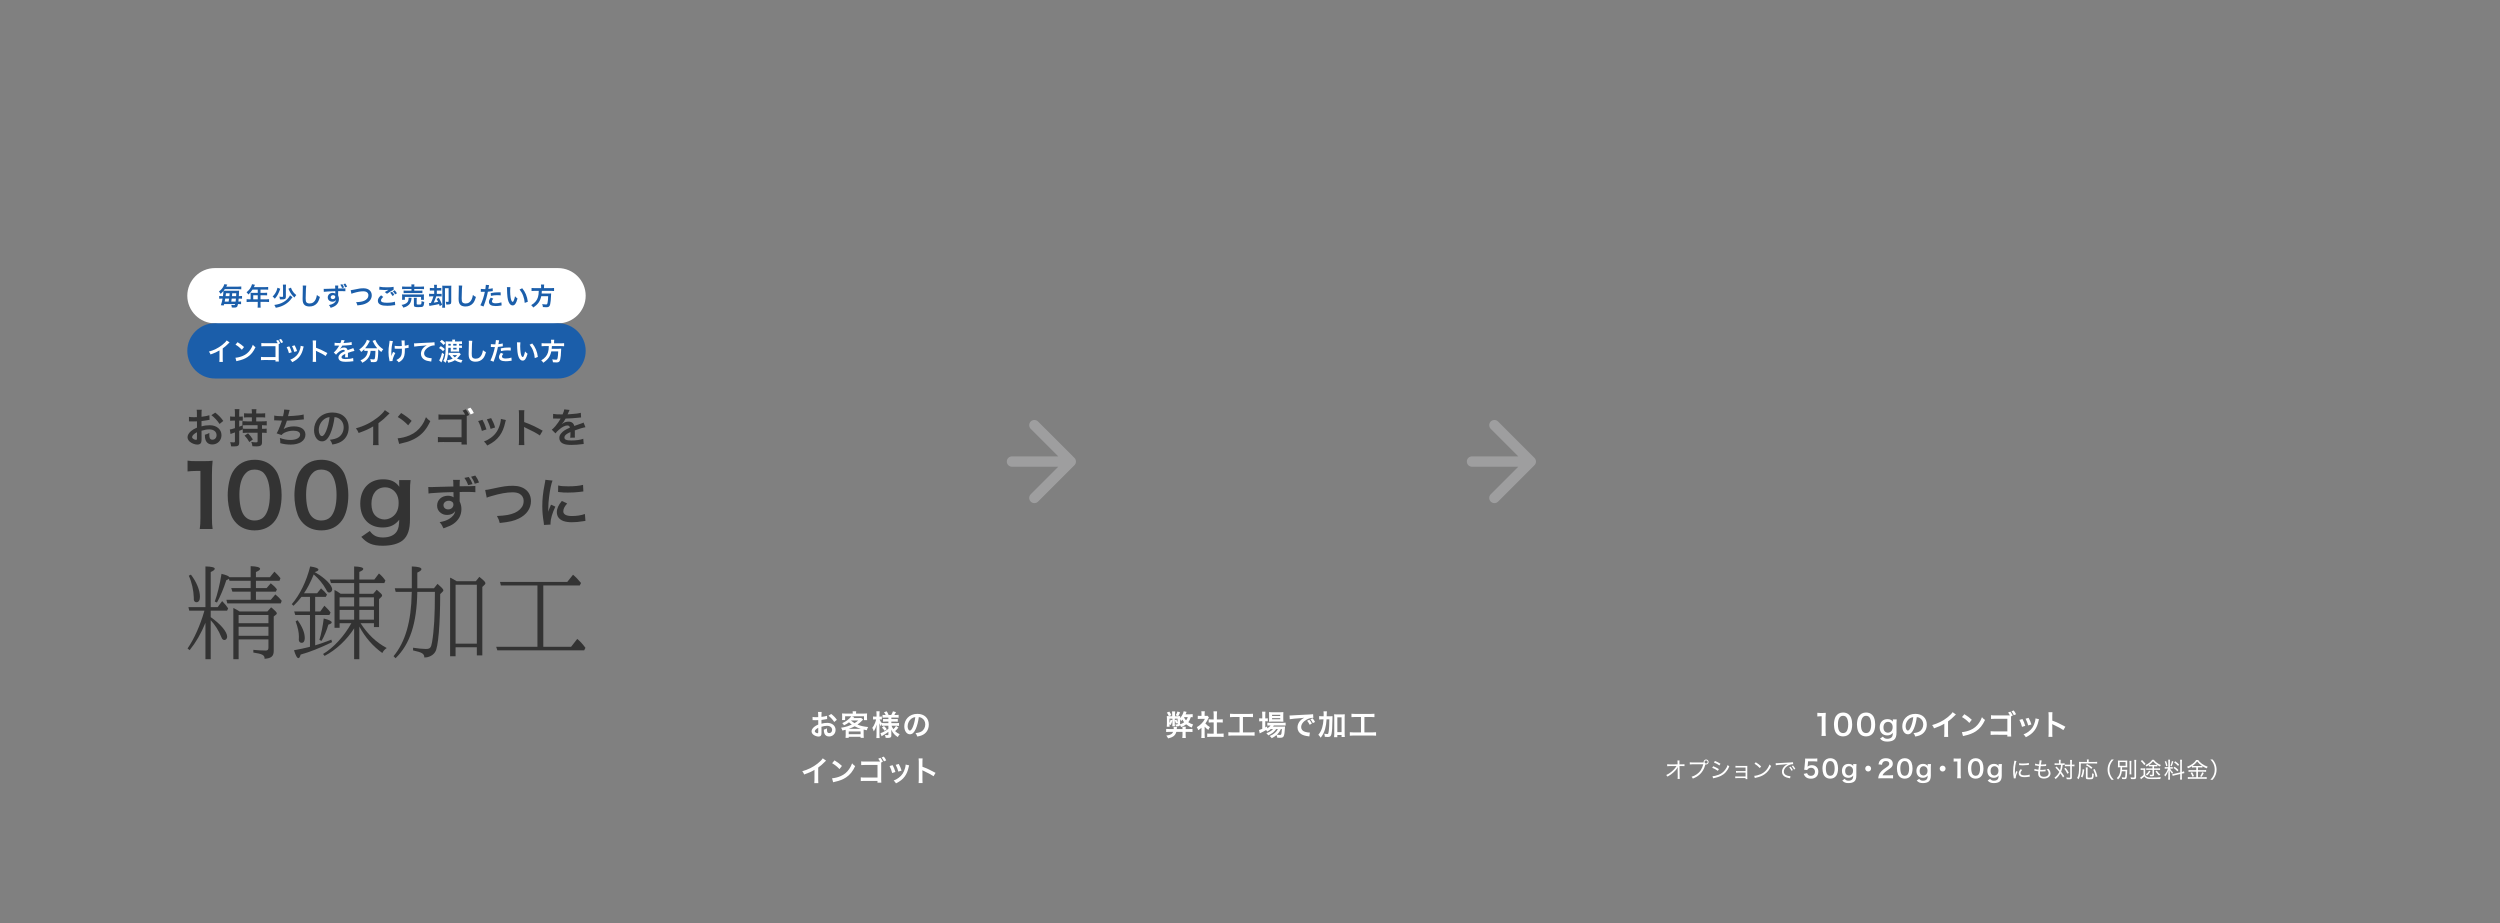 <?xml version="1.0" encoding="utf-8"?>
<!-- Generator: Adobe Illustrator 28.6.0, SVG Export Plug-In . SVG Version: 9.03 Build 54939)  -->
<!DOCTYPE svg PUBLIC "-//W3C//DTD SVG 1.1//EN" "http://www.w3.org/Graphics/SVG/1.1/DTD/svg11.dtd">
<svg version="1.1" id="レイヤー_1" xmlns="http://www.w3.org/2000/svg" xmlns:xlink="http://www.w3.org/1999/xlink" x="0px"
	 y="0px" width="1300px" height="480px" viewBox="0 0 1300 480" style="enable-background:new 0 0 1300 480;" xml:space="preserve">
<rect x="0" y="0" width="1300" height="480" fill="#808080" stroke="none"/>
<path style="fill:#FFFFFF;" d="M434.51,379.551c0-2.13-1.785-3.659-4.29-3.659c-1.095,0-2.04,0.119-3.06,0.42v-1.95
	c0.57-0.061,0.87-0.105,1.365-0.195c1.035-0.18,1.32-0.225,1.59-0.27l-0.06-1.681c-0.765,0.24-1.77,0.436-2.895,0.57v-0.96
	c0-0.84,0.015-1.155,0.09-1.635h-1.875c0.075,0.479,0.09,0.87,0.09,1.725v0.99c-0.165,0-0.24,0-0.6,0.015
	c-0.21,0.016-0.375,0.016-0.525,0.016c-0.795,0-1.395-0.045-1.815-0.136l0.015,1.681c0.135-0.016,0.255-0.016,0.315-0.016
	c0.045,0,0.18,0,0.375,0.016c0.18,0,0.6,0.015,0.825,0.015c0.375,0,0.585,0,0.81-0.015c0.495-0.03,0.495-0.03,0.615-0.03l0.015,2.31
	c-0.99,0.42-1.65,0.811-2.19,1.275c-0.825,0.72-1.29,1.515-1.29,2.22c0,0.646,0.285,1.23,0.825,1.695
	c0.75,0.645,1.89,1.064,2.835,1.064c0.705,0,1.245-0.345,1.38-0.87c0.09-0.3,0.12-0.659,0.12-1.274l-0.015-2.955
	c1.065-0.33,1.98-0.495,2.88-0.495c1.605,0,2.655,0.84,2.655,2.13c0,0.96-0.63,1.665-1.515,1.665c-0.42,0-0.78-0.195-0.945-0.51
	c-0.15-0.285-0.21-0.69-0.21-1.32c0-0.239,0-0.375,0.03-0.66c-0.645,0.346-0.9,0.45-1.665,0.66c0,0.915,0.06,1.41,0.255,1.92
	c0.39,1.08,1.245,1.665,2.46,1.665C433.055,382.971,434.51,381.501,434.51,379.551z M425.481,380.646
	c0,0.495-0.075,0.631-0.33,0.631c-0.285,0-0.66-0.12-0.96-0.33c-0.345-0.21-0.495-0.436-0.495-0.69c0-0.54,0.66-1.2,1.785-1.8
	L425.481,380.646L425.481,380.646z"/>
<path style="fill:#FFFFFF;" d="M433.791,375.426l1.38-1.109c-0.795-1.17-1.665-2.07-2.97-3.075l-1.41,0.945
	C431.946,373.057,433.041,374.241,433.791,375.426z"/>
<path style="fill:#FFFFFF;" d="M449.169,383.691c-0.06-0.435-0.075-0.734-0.075-1.38v-2.085c0-0.404,0-0.449,0.015-0.84
	c0.705,0.165,0.915,0.21,1.635,0.346c0.21-0.766,0.33-1.051,0.69-1.681c-2.235-0.194-3.99-0.6-5.55-1.274
	c0.855-0.601,1.62-1.245,2.535-2.19c0.27-0.3,0.27-0.3,0.405-0.435l-1.035-0.825c-0.315,0.045-0.675,0.061-1.215,0.061h-2.82
	c0.3-0.346,0.45-0.525,0.465-0.54l-1.395-0.391h6.45v2.01h1.635c-0.06-0.314-0.075-0.659-0.075-1.125v-1.244
	c0-0.48,0.015-0.795,0.06-1.11c-0.525,0.06-0.975,0.075-1.755,0.075h-4.005v-0.226c0-0.359,0.03-0.765,0.09-0.975h-1.86
	c0.075,0.48,0.075,0.555,0.075,0.99v0.21h-3.87c-0.705,0-1.2-0.016-1.71-0.075c0.045,0.345,0.06,0.66,0.06,1.11v1.215
	c0,0.465-0.015,0.75-0.075,1.125h1.62v-1.98h3.15c-0.195,0.36-0.465,0.705-0.84,1.05c-1.185,1.125-2.265,1.83-3.81,2.505
	c0.405,0.391,0.675,0.721,0.915,1.17c1.2-0.585,1.695-0.885,2.61-1.604c0.495,0.479,0.84,0.765,1.455,1.2
	c-0.855,0.39-1.5,0.645-2.235,0.885c-1.125,0.345-2.25,0.6-3.36,0.765c0.3,0.391,0.525,0.87,0.705,1.455
	c0.825-0.18,1.11-0.255,1.695-0.405c0.015,0.285,0.015,0.436,0.015,0.735v2.085c0,0.465-0.03,0.9-0.075,1.38h1.65v-0.54h6.165v0.555
	h1.665L449.169,383.691L449.169,383.691z M442.539,374.706l0.06-0.06h3.66c-0.81,0.689-1.155,0.93-1.875,1.38
	C443.709,375.621,443.274,375.321,442.539,374.706z M441.324,378.982c1.38-0.45,2.07-0.75,3.105-1.306
	c1.095,0.585,2.055,0.976,3.195,1.306H441.324z M441.339,381.771v-1.425h6.165v1.425H441.339z"/>
<path style="fill:#FFFFFF;" d="M463.492,382.566v-2.085c0-0.284,0-0.404-0.045-1.079c0.435,0.989,0.9,1.71,1.605,2.444
	c0.51,0.525,1.02,0.945,1.8,1.425c0.315-0.614,0.555-0.975,0.99-1.484c-1.02-0.465-1.605-0.87-2.385-1.605
	c0.69-0.614,1.08-1.034,1.71-1.83l-1.23-0.869c-0.48,0.734-0.87,1.199-1.38,1.649c-0.495-0.689-0.705-1.064-0.945-1.755h2.325
	c0.54,0,1.065,0.03,1.56,0.09v-1.515c-0.45,0.06-0.945,0.09-1.56,0.09h-2.43v-0.825h1.845c0.78,0,1.065,0.016,1.5,0.075v-1.439
	c-0.435,0.06-0.75,0.074-1.5,0.074h-1.845v-0.779h2.295c0.66,0,1.035,0.015,1.485,0.075v-1.5c-0.435,0.06-0.885,0.09-1.5,0.09
	h-0.735c0.24-0.345,0.48-0.766,0.87-1.5l-1.605-0.436c-0.24,0.75-0.42,1.141-0.9,1.936h-1.335c-0.27-0.69-0.54-1.23-0.99-1.936
	l-1.41,0.48c0.42,0.585,0.66,0.975,0.855,1.455h-0.21c-0.615,0-0.99-0.016-1.425-0.075v1.485c0.435-0.061,0.735-0.075,1.425-0.075
	h1.635v0.779h-1.41c-0.705,0-0.945-0.015-1.38-0.06v1.41c0.45-0.045,0.63-0.061,1.41-0.061h1.38v0.825h-1.815
	c-0.675,0-1.11-0.015-1.53-0.075v0.136c-0.555-0.601-1.065-1.426-1.245-2.025h0.33c0.345,0,0.585,0.015,0.87,0.045v-1.545
	c-0.27,0.045-0.45,0.061-0.855,0.061h-0.405v-1.2c0-0.72,0.015-1.141,0.09-1.561h-1.695c0.06,0.375,0.09,0.78,0.09,1.561v1.2h-0.81
	c-0.48,0-0.75-0.016-1.005-0.061v1.56c0.27-0.045,0.555-0.06,1.005-0.06h0.6c-0.135,0.63-0.24,1.005-0.57,1.86
	c-0.435,1.095-0.84,1.829-1.425,2.55c0.33,0.569,0.525,1.05,0.765,1.845c0.78-1.275,1.125-2.07,1.53-3.555
	c-0.03,0.255-0.06,0.96-0.09,2.085v3.104c0,0.75-0.03,1.35-0.09,1.83h1.695c-0.06-0.465-0.09-1.05-0.09-1.83v-3.81
	c0-0.436-0.015-1.17-0.045-2.085c0.24,0.705,0.42,1.08,0.765,1.665c0.315-0.84,0.33-0.885,0.585-1.32v1.035
	c0.42-0.061,0.81-0.075,1.38-0.075h1.965v1.65c-1.71,1.14-1.95,1.29-2.91,1.755c-0.54,0.255-0.81,0.375-1.23,0.495l0.615,1.604
	c0.225-0.15,0.525-0.36,0.645-0.435c1.41-0.811,1.815-1.096,2.88-1.905v1.41c0,0.27-0.09,0.345-0.405,0.345
	c-0.51,0-0.885-0.03-1.425-0.135c0.24,0.479,0.33,0.854,0.405,1.515c0.435,0.03,0.855,0.045,1.08,0.045
	C463.012,383.721,463.492,383.421,463.492,382.566z"/>
<path style="fill:#FFFFFF;" d="M461.153,379.192c-0.48-0.69-0.765-1.006-1.5-1.695l-1.05,0.825c0.72,0.72,0.945,0.989,1.44,1.71
	L461.153,379.192z"/>
<path style="fill:#FFFFFF;" d="M482.98,376.777c0-3.375-2.34-5.565-5.94-5.565c-2.13,0-3.9,0.721-5.16,2.101
	c-1.065,1.17-1.65,2.715-1.65,4.364c0,2.415,1.23,4.155,2.94,4.155c1.23,0,2.19-0.885,3.045-2.82c0.75-1.694,1.275-3.765,1.56-6.119
	c0.66,0.06,1.05,0.18,1.515,0.449c1.2,0.721,1.845,1.891,1.845,3.33c0,1.605-0.78,3.03-2.084,3.75
	c-0.705,0.405-1.605,0.646-2.985,0.825c0.479,0.63,0.66,0.96,0.915,1.755c1.05-0.18,1.635-0.33,2.355-0.63
	C481.63,381.441,482.98,379.371,482.98,376.777z M474.7,377.976c-0.54,1.29-1.05,1.92-1.545,1.92c-0.66,0-1.185-0.975-1.185-2.204
	c0-1.605,0.78-3.15,2.04-4.05c0.615-0.436,1.155-0.646,1.935-0.735C475.765,374.602,475.27,376.626,474.7,377.976z"/>
<path style="fill:#FFFFFF;" d="M425.042,397.131c-2.385,1.846-4.905,3.09-7.875,3.9c0.525,0.675,0.69,0.93,1.005,1.71
	c2.76-0.99,3.6-1.38,5.355-2.43v5.279c0,0.885-0.015,1.185-0.09,1.62h2.1c-0.06-0.405-0.075-0.84-0.075-1.665v-6.404
	c1.29-0.945,2.415-1.92,3.54-3.09c0.225-0.24,0.3-0.301,0.555-0.525l-1.725-1.2C427.397,395.062,426.377,396.097,425.042,397.131z"
	/>
<path style="fill:#FFFFFF;" d="M443.097,396.921c-0.45,1.215-0.87,2.04-1.53,3c-1.185,1.71-2.58,2.865-4.455,3.675
	c-1.365,0.601-3.15,1.035-4.44,1.11l0.555,2.069c0.345-0.119,0.39-0.135,0.99-0.255c2.325-0.495,4.185-1.229,5.715-2.25
	c2.055-1.364,3.48-3.135,4.755-5.879C443.922,397.852,443.682,397.626,443.097,396.921z"/>
<path style="fill:#FFFFFF;" d="M432.703,396.876c1.395,0.78,2.625,1.771,3.825,3.045l1.29-1.635c-1.155-1.095-2.085-1.785-3.87-2.895
	L432.703,396.876z"/>
<path style="fill:#FFFFFF;" d="M458.223,396.501l0.885-0.39c-0.435-0.96-0.675-1.35-1.26-2.07l-1.17,0.48
	c0.375,0.479,0.66,0.915,0.945,1.484c-0.09,0-0.09,0-0.66,0h-7.215c-1.095,0-1.38-0.015-1.935-0.104v1.95
	c0.54-0.061,0.855-0.075,1.92-0.075h6.57v6.54h-6.825c-1.05,0-1.32-0.016-1.875-0.105v1.935c0.45-0.06,0.81-0.074,1.845-0.074
	l6.84,0.015v0.9h2.01c-0.06-0.375-0.075-0.796-0.075-1.53v-8.234C458.223,396.847,458.223,396.847,458.223,396.501z"/>
<path style="fill:#FFFFFF;" d="M458.448,393.892c0.51,0.66,0.84,1.2,1.215,2.024l1.17-0.51c-0.39-0.84-0.705-1.32-1.245-1.979
	L458.448,393.892z"/>
<path style="fill:#FFFFFF;" d="M470.661,399.291c-0.645,2.4-1.65,3.93-3.405,5.205c-0.885,0.645-1.5,0.975-2.55,1.38
	c0.63,0.6,0.81,0.825,1.2,1.484c2.22-1.124,3.465-2.1,4.575-3.614c0.96-1.305,1.635-2.955,2.07-4.995
	c0.09-0.465,0.12-0.54,0.21-0.765l-1.83-0.42C470.931,398.031,470.856,398.557,470.661,399.291z"/>
<path style="fill:#FFFFFF;" d="M465.772,397.716c0.63,1.23,1.08,2.386,1.365,3.525l1.665-0.525c-0.375-1.305-0.66-1.965-1.455-3.449
	L465.772,397.716z"/>
<path style="fill:#FFFFFF;" d="M464.152,397.881l-1.59,0.465c0.675,1.32,0.975,2.115,1.365,3.63l1.695-0.539
	C465.082,399.756,464.781,399.036,464.152,397.881z"/>
<path style="fill:#FFFFFF;" d="M479.669,395.932c0-0.931,0.015-1.125,0.075-1.575h-2.07c0.06,0.405,0.09,0.795,0.09,1.53v9.614
	c0,0.795-0.015,1.2-0.09,1.68h2.055c-0.045-0.495-0.06-0.885-0.06-1.665v-3.96c0-0.42-0.015-0.6-0.06-1.02
	c0.12,0.075,0.165,0.09,0.51,0.255c2.505,1.155,4.08,2.01,5.325,2.865l1.035-1.771c-2.4-1.35-4.754-2.444-6.81-3.165
	L479.669,395.932L479.669,395.932z"/>
<path style="fill:#FFFFFF;" d="M616.538,379.101c0.015-0.524,0.03-0.81,0.09-1.185h-1.8c0.06,0.315,0.075,0.585,0.075,1.185h-2.985
	c0.045-0.375,0.045-0.479,0.06-0.645c0.015-0.27,0.015-0.345,0.045-0.495h-1.755c0.045,0.271,0.06,0.555,0.06,0.84
	c0,0.075,0,0.165-0.015,0.3h-2.22c-0.78,0-1.29-0.015-1.695-0.074v1.619c0.54-0.06,1.11-0.09,1.695-0.09h1.95
	c-0.465,1.125-1.455,1.681-3.555,1.95c0.495,0.645,0.675,0.945,0.915,1.47c1.275-0.314,2.025-0.6,2.655-1.02
	c0.825-0.556,1.35-1.32,1.65-2.4h3.195v1.74c0,0.6-0.03,1.035-0.105,1.47h1.83c-0.06-0.495-0.09-0.915-0.09-1.484v-1.726h1.86
	c0.585,0,1.14,0.03,1.695,0.09v-1.619c-0.42,0.06-0.855,0.074-1.695,0.074H616.538z"/>
<path style="fill:#FFFFFF;" d="M619.222,372.892c0.465,0.015,0.675,0.029,0.975,0.074v-1.619c-0.435,0.06-0.855,0.09-1.47,0.09h-2.22
	c0.12-0.285,0.135-0.315,0.195-0.45c0.225-0.57,0.225-0.57,0.33-0.825l-1.515-0.3c-0.21,1.155-0.93,2.52-1.875,3.555
	c0-0.54,0.015-0.734,0.045-1.064c-0.3,0.045-0.54,0.045-1.02,0.06c0.525-0.87,0.525-0.87,0.99-1.979l-1.365-0.465
	c-0.27,0.84-0.495,1.319-0.945,1.979l1.26,0.465h-1.59v-1.109c0-0.705,0.015-1.051,0.075-1.365h-1.635
	c0.06,0.33,0.075,0.689,0.075,1.38v1.095h-1.695l1.26-0.524c-0.285-0.676-0.48-1.021-1.065-1.86l-1.275,0.51
	c0.45,0.601,0.795,1.245,1.02,1.875c-0.42,0-0.705-0.015-1.035-0.06c0.045,0.39,0.06,0.75,0.06,1.26v2.895
	c0,0.675-0.015,1.035-0.075,1.396h1.47c-0.045-0.346-0.06-0.57-0.06-1.261l0.645,0.375c0.48-1.05,0.585-1.335,0.855-2.475
	l-0.945-0.345c-0.15,0.735-0.285,1.155-0.555,1.8v-2.28h1.515v2.851c0,0.614-0.015,0.779-0.06,1.095h1.365
	c-0.045-0.3-0.06-0.555-0.06-1.095v-1.98c0.33,0.72,0.435,1.005,0.57,1.665l0.87-0.375v0.525c0,0.239-0.105,0.3-0.435,0.3
	c-0.195,0-0.39-0.03-0.705-0.075c0.15,0.405,0.21,0.66,0.24,1.08c0.18,0.015,0.315,0.015,0.405,0.015c1.2,0,1.605-0.18,1.74-0.75
	c0.24,0.36,0.315,0.495,0.6,1.11c1.17-0.45,1.905-0.855,2.625-1.44c1.05,0.841,1.875,1.32,2.955,1.695
	c0.195-0.675,0.27-0.87,0.645-1.604c-0.99-0.301-1.68-0.63-2.505-1.186C618.518,374.767,618.847,374.091,619.222,372.892z
	 M612.338,375.727c-0.165-0.631-0.24-0.811-0.615-1.591l-0.825,0.375v-0.795h1.44V375.727z M613.643,376.641v-0.149v-2.52
	c0.195,0.27,0.345,0.524,0.585,1.005c0.36-0.405,0.465-0.511,0.675-0.78c0.27,0.585,0.465,0.899,0.855,1.38
	C615.112,376.071,614.558,376.341,613.643,376.641z M616.748,374.586c-0.48-0.51-0.72-0.87-1.05-1.574l0.075-0.12h1.89
	C617.393,373.612,617.183,374.017,616.748,374.586z"/>
<path style="fill:#FFFFFF;" d="M632.772,381.516v-5.864h1.59c0.525,0,0.99,0.029,1.47,0.075v-1.695c-0.42,0.06-0.795,0.075-1.47,0.075h-1.59
	v-2.641c0-0.645,0.015-0.959,0.105-1.56h-1.875c0.075,0.585,0.105,0.945,0.105,1.56v2.641h-1.124c-0.645,0-1.035-0.016-1.47-0.075
	v1.695c0.48-0.046,0.96-0.075,1.47-0.075h1.125v5.864h-1.635c-0.72,0-1.245-0.029-1.725-0.09v1.815
	c0.525-0.075,1.095-0.105,1.695-0.105h5.13c0.6,0,1.185,0.03,1.71,0.105v-1.815c-0.465,0.061-0.96,0.09-1.71,0.09H632.772z"/>
<path style="fill:#FFFFFF;" d="M628.347,379.567c0.24-0.57,0.465-0.99,0.825-1.471c-0.99-0.569-1.68-1.109-2.385-1.904
	c0.72-0.99,1.005-1.485,1.5-2.565c0.105-0.255,0.195-0.404,0.33-0.63l-0.72-0.78c-0.195,0.03-0.405,0.046-0.87,0.046h-0.615v-1.23
	c0-0.495,0.03-0.825,0.09-1.17h-1.815c0.06,0.345,0.09,0.75,0.09,1.14v1.261h-0.75c-0.495,0-0.81-0.016-1.185-0.061v1.665
	c0.405-0.045,0.72-0.06,1.26-0.06h2.445c-0.495,0.96-0.93,1.574-1.635,2.31c-0.81,0.854-1.53,1.425-2.58,2.024
	c0.315,0.45,0.585,0.99,0.765,1.561c0.765-0.495,1.08-0.735,1.665-1.275v3.765c0,0.705-0.015,1.11-0.09,1.561h1.815
	c-0.06-0.45-0.075-0.825-0.075-1.53v-4.35C627.058,378.621,627.568,379.056,628.347,379.567z"/>
<path style="fill:#FFFFFF;" d="M646.332,380.856v-8.024h3.3c0.81,0,1.305,0.03,1.92,0.09v-1.77c-0.57,0.06-1.05,0.09-1.935,0.09h-8.07
	c-0.915,0-1.425-0.03-1.95-0.09v1.77c0.585-0.06,1.11-0.09,1.935-0.09h3.03v8.024h-3.75c-0.915,0-1.455-0.029-2.07-0.104v1.814
	c0.63-0.074,1.26-0.104,2.04-0.104h9.569c0.81,0,1.485,0.03,2.04,0.104v-1.814c-0.6,0.075-1.17,0.104-2.04,0.104H646.332z"/>
<path style="fill:#FFFFFF;" d="M659.874,375.306c0.3-0.045,0.795-0.06,1.38-0.06h4.74c0.6,0,1.05,0.015,1.365,0.045
	c-0.045-0.345-0.06-0.78-0.06-1.439v-2.07c0-0.765,0.015-1.064,0.06-1.485c-0.435,0.061-0.855,0.075-1.605,0.075h-4.365
	c-0.705,0-1.05-0.015-1.515-0.075c0.045,0.466,0.06,0.721,0.06,1.365v2.19C659.934,374.451,659.919,374.886,659.874,375.306z
	 M661.479,371.692h4.245v0.63h-4.245V371.692z M661.479,373.416h4.245v0.615h-4.245V373.416z"/>
<path style="fill:#FFFFFF;" d="M660.414,375.876c-0.675,0-1.065-0.015-1.41-0.075v1.5c0.36-0.045,0.765-0.075,1.395-0.075h0.33
	c-0.435,0.57-0.96,1.021-1.785,1.516v-1.035c-0.48,0.27-0.6,0.345-1.005,0.555v-3.225h0.285c0.405,0,0.69,0.015,1.05,0.06v-1.574
	c-0.27,0.045-0.57,0.06-1.065,0.06h-0.27v-1.845c0-0.795,0.015-1.2,0.09-1.68h-1.74c0.06,0.45,0.09,0.899,0.09,1.665v1.859h-0.42
	c-0.495,0-0.84-0.015-1.185-0.075v1.605c0.39-0.061,0.735-0.075,1.17-0.075h0.435v3.975c-0.75,0.315-1.29,0.51-1.695,0.601
	l0.375,1.755c0.06-0.045,0.12-0.061,0.15-0.075c0.105-0.061,0.18-0.105,0.195-0.12c1.395-0.66,2.13-1.05,2.985-1.575
	c0.315,0.36,0.39,0.465,0.57,0.795c0.885-0.495,1.215-0.72,1.845-1.274h1.17c-0.78,0.899-1.77,1.515-3.48,2.145
	c0.48,0.42,0.705,0.675,0.96,1.14c1.95-0.869,3.24-1.89,4.155-3.284h0.9c-0.465,0.854-0.945,1.47-1.56,1.995
	c-0.78,0.675-1.41,1.05-2.73,1.619c0.51,0.391,0.75,0.646,1.08,1.141c1.035-0.525,1.665-0.945,2.475-1.65
	c0.225,0.436,0.345,0.825,0.405,1.38c0.585,0.03,0.855,0.045,1.26,0.045c1.32,0,1.8-0.194,2.1-0.885
	c0.315-0.675,0.54-2.189,0.615-4.08c0.015-0.449,0.03-0.645,0.06-0.885c-0.435,0.03-0.72,0.045-1.455,0.045h-4.77
	c0.195-0.27,0.27-0.375,0.405-0.615h4.59c0.645,0,1.125,0.016,1.545,0.061v-1.5c-0.375,0.06-0.84,0.09-1.56,0.09h-6.555
	L660.414,375.876L660.414,375.876z M666.609,379.116c-0.075,1.08-0.15,1.739-0.255,2.265c-0.135,0.646-0.3,0.795-0.855,0.795
	c-0.435,0-0.93-0.03-1.545-0.12c0.93-0.854,1.515-1.665,2.1-2.939h0.555V379.116z"/>
<path style="fill:#FFFFFF;" d="M679.697,374.812c0.524,0.614,0.885,1.17,1.335,2.055l1.14-0.6c-0.465-0.931-0.735-1.335-1.335-2.025
	L679.697,374.812z"/>
<path style="fill:#FFFFFF;" d="M678.602,380.541c-1.26-0.375-1.994-1.275-1.994-2.445c0-1.515,1.125-3.015,3.029-4.005
	c0.96-0.51,2.07-0.81,2.97-0.81c0.15,0,0.15,0,0.315,0.015l-0.105-1.904c-0.27,0.06-0.494,0.074-1.725,0.135
	c-4.154,0.195-6.645,0.33-7.484,0.375c-2.205,0.15-2.205,0.15-2.476,0.15c-0.074,0-0.239,0-0.57-0.016l0.105,1.965
	c0.585-0.12,1.485-0.225,2.49-0.3c3.255-0.24,3.84-0.3,5.055-0.479c-0.975,0.494-1.515,0.899-2.085,1.515
	c-0.915,0.99-1.425,2.25-1.425,3.524c0,1.561,0.765,2.835,2.145,3.615c0.915,0.51,1.86,0.78,3.511,0.99
	c0.255,0.045,0.329,0.045,0.51,0.09l0.27-2.04c-0.149,0.015-0.285,0.015-0.3,0.015C680.297,380.931,679.337,380.766,678.602,380.541
	z"/>
<path style="fill:#FFFFFF;" d="M681.407,374.031c0.51,0.615,0.87,1.17,1.29,1.995l1.125-0.601c-0.421-0.824-0.75-1.305-1.32-1.935
	L681.407,374.031z"/>
<path style="fill:#FFFFFF;" d="M699.222,372.996c0-0.689,0.016-1.08,0.075-1.575c-0.42,0.061-0.75,0.075-1.35,0.075h-2.851
	c-0.569,0-0.915-0.015-1.35-0.075c0.06,0.495,0.075,0.886,0.075,1.575v8.609c0,0.676-0.03,1.261-0.09,1.726h1.68v-1.141h2.205v1.065
	h1.694c-0.06-0.48-0.09-0.945-0.09-1.665v-8.594L699.222,372.996L699.222,372.996z M697.617,380.692h-2.205v-7.695h2.205V380.692z"
	/>
<path style="fill:#FFFFFF;" d="M689.877,372.472c0.045-1.32,0.045-1.32,0.045-1.605c0.016-0.495,0.03-0.675,0.091-0.99h-1.801
	c0.061,0.375,0.091,0.735,0.091,1.335c0,0.795,0,0.825-0.016,1.261h-0.675c-0.78,0-1.245-0.03-1.65-0.091v1.755
	c0.436-0.06,0.87-0.09,1.516-0.09h0.75c-0.12,1.8-0.33,3.03-0.705,4.305c-0.45,1.516-1.05,2.625-1.995,3.735
	c0.495,0.465,0.825,0.87,1.23,1.53c1.154-1.516,1.814-2.835,2.295-4.59c0.42-1.53,0.645-2.955,0.765-4.98h1.439
	c-0.029,2.19-0.029,2.19-0.09,3.51c-0.09,1.665-0.225,2.985-0.39,3.556c-0.135,0.494-0.271,0.6-0.69,0.6
	c-0.345,0-0.899-0.075-1.47-0.18c0.195,0.675,0.24,0.869,0.271,1.604c0.645,0.075,1.199,0.105,1.574,0.105
	c1.23,0,1.665-0.391,1.936-1.71c0.27-1.275,0.42-3.54,0.449-6.675c0.016-1.891,0.016-1.92,0.075-2.445
	c-0.465,0.045-0.899,0.061-1.68,0.061h-1.365L689.877,372.472L689.877,372.472z"/>
<path style="fill:#FFFFFF;" d="M709.492,380.856v-8.024h3.301c0.81,0,1.305,0.03,1.92,0.09v-1.77c-0.57,0.06-1.051,0.09-1.936,0.09h-8.069
	c-0.915,0-1.425-0.03-1.95-0.09v1.77c0.585-0.06,1.11-0.09,1.935-0.09h3.03v8.024h-3.75c-0.915,0-1.455-0.029-2.069-0.104v1.814
	c0.63-0.074,1.26-0.104,2.04-0.104h9.569c0.81,0,1.484,0.03,2.04,0.104v-1.814c-0.601,0.075-1.17,0.104-2.04,0.104H709.492z"/>
<path style="fill:#FFFFFF;" d="M949.417,370.671c-0.54,0.061-0.765,0.075-1.53,0.075h-1.38c-0.705,0-1.035-0.015-1.5-0.09v1.905
	c0.556-0.061,0.99-0.09,1.545-0.09h0.721v8.265c0,0.779-0.03,1.364-0.12,1.949h2.265c-0.09-0.614-0.12-1.154-0.12-1.949v-7.59
	C949.298,372.246,949.327,371.557,949.417,370.671z"/>
<path style="fill:#FFFFFF;" d="M961.561,371.722c-0.795-0.795-1.891-1.216-3.165-1.216c-1.665,0-3.015,0.735-3.825,2.085
	c-0.555,0.915-0.915,2.565-0.915,4.155c0,1.215,0.195,2.385,0.585,3.45c0.195,0.54,0.54,1.064,0.99,1.515
	c0.795,0.795,1.875,1.215,3.15,1.215c1.56,0,2.805-0.6,3.645-1.77c0.705-0.976,1.109-2.596,1.109-4.44
	c0-1.229-0.194-2.43-0.585-3.479C962.355,372.696,962.011,372.171,961.561,371.722z M960.016,380.556
	c-0.375,0.405-0.96,0.63-1.62,0.63c-0.825,0-1.455-0.314-1.92-0.975c-0.48-0.69-0.765-1.995-0.765-3.57
	c0-1.635,0.33-2.864,0.989-3.645c0.436-0.524,0.96-0.765,1.681-0.765c0.675,0,1.274,0.225,1.635,0.63
	c0.675,0.735,1.05,2.1,1.05,3.84C961.064,378.456,960.689,379.851,960.016,380.556z"/>
<path style="fill:#FFFFFF;" d="M973.524,371.722c-0.795-0.795-1.891-1.216-3.165-1.216c-1.665,0-3.015,0.735-3.825,2.085
	c-0.555,0.915-0.915,2.565-0.915,4.155c0,1.215,0.195,2.385,0.585,3.45c0.195,0.54,0.54,1.064,0.99,1.515
	c0.795,0.795,1.875,1.215,3.15,1.215c1.56,0,2.805-0.6,3.645-1.77c0.705-0.976,1.109-2.596,1.109-4.44
	c0-1.229-0.194-2.43-0.585-3.479C974.319,372.696,973.975,372.171,973.524,371.722z M971.98,380.556
	c-0.375,0.405-0.96,0.63-1.62,0.63c-0.825,0-1.455-0.314-1.92-0.975c-0.48-0.69-0.765-1.995-0.765-3.57
	c0-1.635,0.33-2.864,0.989-3.645c0.436-0.524,0.96-0.765,1.681-0.765c0.675,0,1.274,0.225,1.635,0.63
	c0.675,0.735,1.05,2.1,1.05,3.84C973.029,378.456,972.654,379.851,971.98,380.556z"/>
<path style="fill:#FFFFFF;" d="M984.275,374.767c0,0.165,0,0.194,0.029,0.494c-0.645-0.915-1.529-1.319-2.864-1.319
	c-2.431,0-4.005,1.68-4.005,4.274c0,2.565,1.529,4.2,3.914,4.2c1.306,0,2.19-0.42,2.94-1.365c-0.03,1.021-0.135,1.545-0.39,1.995
	c-0.421,0.72-1.306,1.125-2.46,1.125c-1.08,0-1.74-0.33-2.325-1.14l-1.5,1.034c1.02,1.155,2.01,1.561,3.765,1.561
	c1.545,0,2.79-0.346,3.54-0.96c0.87-0.735,1.26-1.891,1.26-3.69v-5.024c0-0.81,0.03-1.23,0.105-1.875h-2.01v0.69H984.275z
	 M983.766,379.821c-0.42,0.705-1.26,1.185-2.085,1.185c-0.569,0-1.215-0.27-1.59-0.675c-0.45-0.45-0.689-1.185-0.689-2.07
	c0-1.784,0.93-2.909,2.43-2.909c0.54,0,1.035,0.194,1.455,0.54c0.6,0.51,0.899,1.26,0.899,2.22
	C984.186,378.801,984.05,379.357,983.766,379.821z"/>
<path style="fill:#FFFFFF;" d="M995.993,371.211c-2.13,0-3.899,0.721-5.16,2.101c-1.064,1.17-1.649,2.715-1.649,4.364
	c0,2.415,1.229,4.155,2.939,4.155c1.23,0,2.19-0.885,3.045-2.82c0.75-1.694,1.275-3.765,1.561-6.119
	c0.66,0.06,1.05,0.18,1.515,0.449c1.2,0.721,1.845,1.891,1.845,3.33c0,1.605-0.779,3.03-2.085,3.75
	c-0.705,0.405-1.604,0.646-2.984,0.825c0.479,0.63,0.66,0.96,0.915,1.755c1.05-0.18,1.635-0.33,2.354-0.63
	c2.295-0.931,3.645-3,3.645-5.595C1001.933,373.402,999.593,371.211,995.993,371.211z M993.653,377.976
	c-0.54,1.29-1.05,1.92-1.545,1.92c-0.66,0-1.185-0.975-1.185-2.204c0-1.605,0.779-3.15,2.04-4.05
	c0.614-0.436,1.154-0.646,1.935-0.735C994.719,374.602,994.225,376.626,993.653,377.976z"/>
<path style="fill:#FFFFFF;" d="M1012.563,373.131c-2.385,1.846-4.905,3.09-7.875,3.9c0.525,0.675,0.69,0.93,1.005,1.71
	c2.76-0.99,3.6-1.38,5.354-2.43v5.279c0,0.885-0.015,1.185-0.09,1.62h2.101c-0.061-0.405-0.075-0.84-0.075-1.665v-6.404
	c1.29-0.945,2.415-1.92,3.54-3.09c0.225-0.24,0.3-0.301,0.555-0.525l-1.725-1.2C1014.918,371.062,1013.899,372.097,1012.563,373.131
	z"/>
<path style="fill:#FFFFFF;" d="M1025.339,374.286c-1.154-1.095-2.085-1.785-3.869-2.895l-1.245,1.484c1.395,0.78,2.625,1.771,3.824,3.045
	L1025.339,374.286z"/>
<path style="fill:#FFFFFF;" d="M1030.62,372.921c-0.45,1.215-0.87,2.04-1.53,3c-1.185,1.71-2.58,2.865-4.455,3.675
	c-1.364,0.601-3.149,1.035-4.439,1.11l0.555,2.069c0.346-0.119,0.391-0.135,0.99-0.255c2.325-0.495,4.185-1.229,5.715-2.25
	c2.055-1.364,3.479-3.135,4.755-5.879C1031.444,373.852,1031.204,373.626,1030.62,372.921z"/>
<path style="fill:#FFFFFF;" d="M1045.745,372.501l0.885-0.39c-0.435-0.96-0.675-1.35-1.26-2.07l-1.17,0.48
	c0.375,0.479,0.66,0.915,0.945,1.484c-0.091,0-0.091,0-0.66,0h-7.215c-1.095,0-1.38-0.015-1.935-0.104v1.95
	c0.54-0.061,0.854-0.075,1.92-0.075h6.569v6.54h-6.825c-1.05,0-1.319-0.016-1.874-0.105v1.935c0.449-0.06,0.81-0.074,1.845-0.074
	l6.84,0.015v0.9h2.01c-0.061-0.375-0.075-0.796-0.075-1.53v-8.234C1045.745,372.847,1045.745,372.847,1045.745,372.501z"/>
<path style="fill:#FFFFFF;" d="M1045.97,369.892c0.511,0.66,0.84,1.2,1.215,2.024l1.17-0.51c-0.39-0.84-0.704-1.32-1.244-1.979
	L1045.97,369.892z"/>
<path style="fill:#FFFFFF;" d="M1056.324,376.716c-0.375-1.305-0.66-1.965-1.455-3.449l-1.575,0.449c0.63,1.23,1.08,2.386,1.365,3.525
	L1056.324,376.716z"/>
<path style="fill:#FFFFFF;" d="M1051.674,373.881l-1.591,0.465c0.676,1.32,0.976,2.115,1.365,3.63l1.695-0.539
	C1052.605,375.756,1052.304,375.036,1051.674,373.881z"/>
<path style="fill:#FFFFFF;" d="M1058.184,375.291c-0.646,2.4-1.65,3.93-3.405,5.205c-0.885,0.645-1.5,0.975-2.55,1.38
	c0.63,0.6,0.81,0.825,1.2,1.484c2.22-1.124,3.465-2.1,4.574-3.614c0.96-1.305,1.635-2.955,2.07-4.995
	c0.09-0.465,0.12-0.54,0.21-0.765l-1.83-0.42C1058.454,374.031,1058.378,374.557,1058.184,375.291z"/>
<path style="fill:#FFFFFF;" d="M1067.19,374.721v-2.789c0-0.931,0.015-1.125,0.075-1.575h-2.07c0.061,0.405,0.09,0.795,0.09,1.53v9.614
	c0,0.795-0.015,1.2-0.09,1.68h2.055c-0.045-0.495-0.06-0.885-0.06-1.665v-3.96c0-0.42-0.015-0.6-0.06-1.02
	c0.119,0.075,0.165,0.09,0.51,0.255c2.505,1.155,4.08,2.01,5.324,2.865l1.035-1.771
	C1071.601,376.536,1069.245,375.442,1067.19,374.721z"/>
<path style="fill:#FFFFFF;" d="M290.185,168.144l-7.385,1.029H116.927l-5.161-1.029c-7.904,0-14.371-6.467-14.371-14.371l0,0
	c0-7.904,6.467-14.371,14.371-14.371h178.419c7.904,0,14.371,6.467,14.371,14.371l0,0
	C304.555,161.677,298.088,168.144,290.185,168.144z"/>
<path style="fill:#1B5EAA;" d="M290.185,196.821H111.766c-7.904,0-14.371-6.467-14.371-14.371l0,0c0-7.904,6.467-14.371,14.371-14.371
	h178.419c7.904,0,14.371,6.467,14.371,14.371l0,0C304.555,190.354,298.088,196.821,290.185,196.821z"/>
<path style="fill:#1B5EAA;" d="M124.191,153.982c0.051-0.911,0.051-0.911,0.091-1.876c0.025-0.495,0.038-0.717,0.065-0.964
	c-0.313,0.039-0.638,0.052-1.198,0.052h-5.992c-0.364,0-0.676-0.014-0.871-0.039c0.234-0.287,0.364-0.456,0.598-0.794h6.954
	c0.678,0,1.134,0.026,1.629,0.078v-1.471c-0.456,0.065-0.911,0.091-1.629,0.091h-6.186c0.118-0.208,0.157-0.299,0.261-0.521
	c0.13-0.26,0.13-0.26,0.286-0.547l-1.524-0.234c-0.051,0.221-0.156,0.508-0.352,0.911c-0.572,1.159-1.393,2.123-2.487,2.917
	c0.366,0.404,0.562,0.664,0.873,1.211c0.625-0.534,0.886-0.807,1.459-1.485c0,0.078,0,0.13,0,0.169c0,0.586-0.078,1.381-0.248,2.501
	h-0.52c-0.69,0-1.042-0.013-1.419-0.078v1.432c0.325-0.052,0.65-0.065,1.289-0.065h0.456c-0.196,1.185-0.509,2.37-0.886,3.451
	l1.497,0.13c0.105-0.378,0.13-0.443,0.209-0.742h5.756c-0.116,0.429-0.259,0.547-0.703,0.547c-0.299,0-0.69-0.04-1.341-0.118
	c0.168,0.469,0.234,0.847,0.26,1.354c0.625,0.053,0.911,0.065,1.107,0.065c0.781,0,1.185-0.078,1.444-0.274
	c0.351-0.247,0.496-0.586,0.69-1.575h0.366c0.598,0,0.937,0.013,1.236,0.065v-1.407c-0.259,0.053-0.585,0.065-1.185,0.065h-0.221
	c0.052-0.534,0.09-0.873,0.156-1.562h0.469c0.573,0,0.911,0.013,1.277,0.052v-1.407c-0.326,0.053-0.665,0.065-1.25,0.065h-0.416
	L124.191,153.982L124.191,153.982z M118.955,156.391c-0.053,0.287-0.053,0.287-0.078,0.443h-2.044
	c0.116-0.573,0.169-0.86,0.286-1.562h2.006C119.045,155.87,118.995,156.156,118.955,156.391z M119.294,153.982h-1.979
	c0.078-0.574,0.103-0.782,0.194-1.498h1.915C119.346,153.513,119.346,153.513,119.294,153.982z M122.524,156.833h-2.266
	c0.13-0.795,0.13-0.795,0.221-1.562h2.214C122.64,155.908,122.615,156.169,122.524,156.833z M122.783,153.982h-2.149
	c0.027-0.221,0.065-0.717,0.118-1.498h2.096C122.81,153.565,122.81,153.565,122.783,153.982z"/>
<path style="fill:#1B5EAA;" d="M135.462,155.648v-2.11h2.136c0.56,0,0.911,0.014,1.303,0.052v-1.38c-0.391,0.052-0.743,0.065-1.341,0.065
	h-2.098v-1.693h2.658c0.585,0,0.924,0.014,1.328,0.065v-1.42c-0.391,0.052-0.717,0.065-1.328,0.065h-6.095
	c0.234-0.508,0.364-0.781,0.377-0.821c0.092-0.195,0.118-0.234,0.195-0.39l-1.549-0.313c-0.04,0.261-0.131,0.534-0.313,0.951
	c-0.533,1.276-1.211,2.136-2.539,3.269c0.442,0.43,0.586,0.599,0.964,1.159c0.833-0.755,1.471-1.51,2.149-2.565h2.722v1.693h-2.839
	c-0.352,0-0.638-0.013-0.911-0.039c0.025,0.274,0.038,0.468,0.038,0.755v2.657h-0.663c-0.587,0-1.004-0.026-1.421-0.078v1.485
	c0.431-0.053,0.848-0.079,1.421-0.079h4.375v1.602c0,0.69-0.027,1.042-0.078,1.419h1.589c-0.065-0.378-0.08-0.729-0.08-1.393v-1.628
	h3.022c0.56,0,1.016,0.026,1.419,0.079v-1.485c-0.403,0.052-0.819,0.078-1.419,0.078H135.462z M134.03,155.648h-2.344v-2.11h2.344
	V155.648z"/>
<path style="fill:#1B5EAA;" d="M152.064,151.246c-0.364-0.612-0.612-1.146-0.743-1.68l-1.354,0.586c0.078,0.143,0.156,0.299,0.364,0.742
	c0.808,1.745,1.446,2.618,2.787,3.829c0.326-0.56,0.574-0.872,0.951-1.289C153.132,152.705,152.559,152.093,152.064,151.246z"/>
<path style="fill:#1B5EAA;" d="M150.488,154.164c-0.663,1.146-1.745,2.149-3.151,2.943c-1.328,0.756-2.656,1.172-4.702,1.471
	c0.391,0.573,0.522,0.82,0.768,1.472c2.071-0.391,3.452-0.899,4.897-1.785c1.288-0.794,2.461-1.862,3.229-2.982
	c0.339-0.481,0.378-0.534,0.587-0.755l-1.328-0.964C150.684,153.812,150.581,154.008,150.488,154.164z"/>
<path style="fill:#1B5EAA;" d="M146.529,154.386c-0.352,0-0.69-0.039-1.301-0.144c0.221,0.574,0.286,0.86,0.337,1.433
	c0.392,0.025,0.574,0.025,0.848,0.025c1.77,0,2.24-0.286,2.24-1.353v-4.78c0-0.729,0.025-1.159,0.078-1.563h-1.627
	c0.051,0.378,0.078,0.781,0.078,1.575v4.506C147.181,154.333,147.064,154.386,146.529,154.386z"/>
<path style="fill:#1B5EAA;" d="M144.458,153.148c0.353-0.651,0.808-1.693,1.042-2.37c0.079-0.261,0.079-0.261,0.223-0.625l-1.433-0.535
	c-0.143,0.639-0.273,1.068-0.469,1.537c-0.52,1.224-1.198,2.214-2.057,3.021c0.507,0.429,0.625,0.546,1.158,1.146
	C143.705,154.411,143.991,153.994,144.458,153.148z"/>
<path style="fill:#1B5EAA;" d="M164.189,155.583c-0.612,1.432-1.745,2.227-3.152,2.227c-0.819,0-1.445-0.247-1.745-0.677
	c-0.261-0.391-0.339-0.86-0.339-2.097c0-0.924,0.078-3.568,0.13-4.779c0.053-1.003,0.078-1.381,0.157-1.758l-1.825-0.026
	c0.04,0.339,0.053,0.521,0.053,0.886c0,0.182,0,0.456-0.013,0.846c-0.078,3.268-0.105,4.571-0.105,5.248
	c0,1.746,0.378,2.747,1.277,3.347c0.547,0.364,1.38,0.573,2.279,0.573c1.64,0,2.93-0.547,3.906-1.653
	c0.638-0.717,1.029-1.563,1.549-3.321c-0.638-0.286-0.872-0.43-1.576-1.003C164.644,154.294,164.476,154.906,164.189,155.583z"/>
<path style="fill:#1B5EAA;" d="M178.914,149.502c-0.261-0.717-0.442-1.068-0.899-1.706l-1.055,0.221c0.404,0.56,0.69,1.121,0.899,1.732
	L178.914,149.502z"/>
<path style="fill:#1B5EAA;" d="M175.826,150.022c0.014-1.12,0.014-1.146,0.065-1.537h-1.64c0.065,0.338,0.065,0.352,0.078,1.588
	c-0.678,0.014-0.678,0.014-1.107,0.026c-1.067,0.026-1.198,0.026-2.046,0.053c-1.68,0.065-1.888,0.065-2.212,0.065
	c-0.236,0-0.352,0-0.64-0.026l0.053,1.563c0.351-0.065,0.351-0.065,2.319-0.196c0.572-0.052,1.796-0.091,3.658-0.143
	c0,0.365,0,1.081,0.013,1.107c0,0.104,0,0.104,0.014,0.157c-0.3-0.248-0.795-0.391-1.355-0.391c-1.511,0-2.591,0.99-2.591,2.37
	c0,0.743,0.286,1.316,0.898,1.759c0.442,0.325,0.911,0.469,1.51,0.469c0.86,0,1.538-0.326,1.915-0.925
	c-0.104,0.742-0.625,1.394-1.511,1.914c-0.611,0.352-1.145,0.534-2.214,0.742c0.431,0.482,0.56,0.678,0.925,1.472
	c1.211-0.417,1.81-0.69,2.358-1.055c1.263-0.872,1.94-2.097,1.94-3.529c0-0.703-0.13-1.238-0.417-1.837
	c0-0.143-0.014-0.261-0.014-0.3l0.014-1.133v-0.847c1.028-0.013,1.263-0.013,1.575-0.013c1.082,0,1.707,0.013,2.189,0.065
	l-0.013-1.497C179.109,149.996,178.093,150.01,175.826,150.022z M173.067,155.557c-0.652,0-1.107-0.429-1.107-1.028
	c0-0.586,0.547-1.042,1.263-1.042c0.339,0,0.651,0.117,0.872,0.313c0.17,0.143,0.248,0.339,0.248,0.586
	C174.342,155.062,173.808,155.557,173.067,155.557z"/>
<path style="fill:#1B5EAA;" d="M178.575,147.731c0.404,0.586,0.678,1.107,0.873,1.693l1.027-0.313c-0.259-0.677-0.455-1.055-0.898-1.654
	L178.575,147.731z"/>
<path style="fill:#1B5EAA;" d="M189.055,149.906c-1.511,0-2.214,0.104-5.182,0.742c-0.873,0.196-1.081,0.221-1.524,0.26l0.377,1.85
	c0.274-0.143,0.377-0.169,1.042-0.365c2.096-0.625,3.776-0.924,5.131-0.924c0.716,0,1.263,0.117,1.68,0.352
	c0.625,0.351,0.989,0.976,0.989,1.693c0,0.338-0.051,0.664-0.143,0.924c-0.261,0.768-1.029,1.511-1.966,1.928
	c-1.107,0.482-2.201,0.677-4.285,0.768c0.378,0.703,0.495,0.977,0.665,1.68c2.383-0.26,3.399-0.495,4.584-1.081
	c1.848-0.899,2.89-2.396,2.89-4.167C193.313,151.351,191.633,149.906,189.055,149.906z"/>
<path style="fill:#1B5EAA;" d="M205.025,153.33c-0.377-0.716-0.665-1.094-1.185-1.641l-0.951,0.521c0.456,0.495,0.833,1.029,1.185,1.679
	L205.025,153.33z"/>
<path style="fill:#1B5EAA;" d="M200.064,150.817c0.819,0,1.379-0.026,1.953-0.104c-0.599,0.351-1.237,0.729-1.915,1.159l1.133,0.899
	c1.29-0.938,2.696-1.81,3.478-2.149l-0.052-1.471c-0.86,0.182-1.784,0.247-3.439,0.247c-1.745,0-2.905-0.091-3.906-0.325
	l-0.118,1.549c0.183,0.014,0.221,0.014,0.482,0.039C198.317,150.752,199.399,150.817,200.064,150.817z"/>
<path style="fill:#1B5EAA;" d="M201.262,157.432c-2.201,0-3.153-0.364-3.153-1.21c0-0.56,0.366-1.107,1.187-1.797l-1.134-0.86
	c-1.172,0.977-1.68,1.836-1.68,2.839c0,1.016,0.547,1.732,1.667,2.174c0.69,0.287,1.836,0.43,3.256,0.43
	c1.12,0,1.953-0.065,3.515-0.3c0.273-0.026,0.353-0.039,0.574-0.052l-0.143-1.785C204.517,157.199,202.811,157.432,201.262,157.432z
	"/>
<path style="fill:#1B5EAA;" d="M204.309,151.455c0.455,0.508,0.833,1.029,1.158,1.615l0.938-0.56c-0.339-0.586-0.678-1.055-1.185-1.563
	L204.309,151.455z"/>
<path style="fill:#1B5EAA;" d="M213.969,150.296v0.86h-2.774c-0.651,0-0.977-0.013-1.316-0.065v1.341c0.378-0.039,0.703-0.052,1.316-0.052
	h7.124c0.651,0,0.962,0.013,1.328,0.052v-1.341c-0.339,0.052-0.665,0.065-1.328,0.065h-2.904v-0.86h3.555
	c0.677,0,1.12,0.026,1.524,0.065v-1.381c-0.339,0.052-0.846,0.078-1.564,0.078h-3.515v-0.156c0-0.482,0.013-0.743,0.078-1.003
	h-1.589c0.053,0.313,0.065,0.534,0.065,1.003v0.156h-3.308c-0.728,0-1.236-0.026-1.575-0.078v1.381
	c0.442-0.053,0.846-0.065,1.536-0.065H213.969z"/>
<path style="fill:#1B5EAA;" d="M209.046,155.908h1.498v-1.51h8.413v1.51h1.524c-0.053-0.286-0.065-0.56-0.065-0.95v-0.951
	c0-0.43,0.013-0.651,0.051-0.925c-0.455,0.039-0.781,0.053-1.406,0.053h-8.608c-0.638,0-0.989-0.014-1.393-0.053
	c0.04,0.3,0.052,0.56,0.052,0.964v0.925C209.111,155.323,209.098,155.609,209.046,155.908z"/>
<path style="fill:#1B5EAA;" d="M212.47,155.219c0,0.365-0.091,0.872-0.208,1.224c-0.247,0.69-0.768,1.198-1.68,1.615
	c-0.56,0.261-0.977,0.365-1.785,0.482c0.444,0.508,0.652,0.821,0.938,1.446c0.729-0.208,1.055-0.326,1.406-0.495
	c0.56-0.274,1.134-0.665,1.537-1.068c0.703-0.717,1.147-1.745,1.264-2.982c0.025-0.313,0.038-0.404,0.078-0.56l-1.589-0.078
	C212.458,154.945,212.47,155.101,212.47,155.219z"/>
<path style="fill:#1B5EAA;" d="M218.995,158.162c-0.116,0.169-0.402,0.222-1.316,0.222c-0.884,0-1.002-0.053-1.002-0.391v-2.135
	c0-0.482,0.013-0.716,0.065-1.016h-1.563c0.04,0.274,0.053,0.547,0.053,1.081v2.67c0,0.951,0.351,1.12,2.332,1.12
	c1.497,0,2.109-0.091,2.408-0.378c0.352-0.325,0.547-1.028,0.652-2.344c-0.56-0.091-0.951-0.222-1.393-0.443
	C219.165,157.641,219.113,157.992,218.995,158.162z"/>
<path style="fill:#1B5EAA;" d="M231.145,148.59c-0.469,0-0.808-0.013-1.172-0.052c0.025,0.313,0.04,0.573,0.04,1.068v8.882
	c0,0.69-0.027,1.133-0.079,1.524h1.511c-0.053-0.404-0.065-0.795-0.065-1.537v-8.621h1.902v6.772c0,0.3-0.092,0.365-0.482,0.365
	c-0.274,0-0.6-0.026-1.042-0.091c0.208,0.573,0.259,0.846,0.299,1.446c0.287,0.013,0.417,0.013,0.625,0.013
	c1.589,0,1.966-0.274,1.966-1.42v-7.201c0-0.56,0.013-0.821,0.052-1.199c-0.312,0.039-0.65,0.052-1.132,0.052L231.145,148.59
	L231.145,148.59z"/>
<path style="fill:#1B5EAA;" d="M227.016,155.453c0.404,0.664,0.547,0.938,0.808,1.511c-0.716,0.169-1.225,0.26-2.292,0.417
	c0.43-0.886,0.859-1.914,1.12-2.735c0.131-0.365,0.131-0.365,0.183-0.548h1.511c0.638,0,0.95,0.014,1.301,0.065v-1.393
	c-0.312,0.039-0.573,0.053-1.301,0.053h-1.199v-1.758h1.042c0.69,0,0.951,0.013,1.29,0.052v-1.393
	c-0.339,0.052-0.625,0.065-1.29,0.065h-1.042v-0.495c0-0.612,0.013-0.911,0.065-1.198h-1.51c0.051,0.338,0.078,0.664,0.078,1.211
	v0.482h-1.017c-0.625,0-0.924-0.013-1.25-0.065v1.393c0.326-0.039,0.599-0.052,1.237-0.052h1.029v1.758h-1.368
	c-0.716,0-0.989-0.014-1.29-0.053v1.393c0.391-0.052,0.703-0.065,1.277-0.065h0.977c-0.339,1.225-0.665,2.045-1.341,3.464
	c-0.339,0.026-0.627,0.039-0.795,0.039c-0.038,0-0.103,0-0.196,0l0.235,1.498c0.274-0.065,0.39-0.091,0.651-0.129
	c2.643-0.456,2.892-0.496,4.376-0.847c0.103,0.3,0.183,0.495,0.364,1.055l1.238-0.717c-0.808-1.928-0.964-2.266-1.745-3.62
	L227.016,155.453z"/>
<path style="fill:#1B5EAA;" d="M245.311,155.583c-0.612,1.432-1.745,2.227-3.152,2.227c-0.819,0-1.444-0.247-1.745-0.677
	c-0.259-0.391-0.339-0.86-0.339-2.097c0-0.924,0.08-3.568,0.131-4.779c0.052-1.003,0.078-1.381,0.156-1.758l-1.823-0.026
	c0.04,0.339,0.053,0.521,0.053,0.886c0,0.182,0,0.456-0.013,0.846c-0.078,3.268-0.105,4.571-0.105,5.248
	c0,1.746,0.379,2.747,1.277,3.347c0.547,0.364,1.381,0.573,2.278,0.573c1.641,0,2.931-0.547,3.908-1.653
	c0.638-0.717,1.029-1.563,1.549-3.321c-0.638-0.286-0.873-0.43-1.576-1.003C245.766,154.294,245.598,154.906,245.311,155.583z"/>
<path style="fill:#1B5EAA;" d="M256.248,151.364l-0.065-1.498c-0.651,0.195-1.263,0.3-2.227,0.391c0.052-0.3,0.065-0.378,0.131-0.743
	c0.156-0.951,0.156-0.951,0.248-1.25l-1.719-0.156c0.013,0.104,0.013,0.182,0.013,0.234c0,0.364-0.13,1.367-0.247,1.992
	c-0.301,0.013-0.444,0.013-0.6,0.013c-0.755,0-1.276-0.039-1.745-0.117l-0.027,1.51c0.117-0.013,0.183-0.013,0.248-0.013
	c0.105,0,0.287,0,0.522,0.013c0.221,0.014,0.352,0.014,0.417,0.014h0.754c0.027,0,0.079,0,0.17-0.014
	c-0.43,2.318-1.433,5.353-2.332,7.007l1.641,0.639c0.859-2.305,1.08-2.956,1.459-4.311c0.339-1.185,0.663-2.565,0.808-3.373
	c0.43-0.013,1.471-0.143,2.135-0.273C256.145,151.377,256.145,151.377,256.248,151.364z"/>
<path style="fill:#1B5EAA;" d="M255.284,153.865c1.29-0.287,2.149-0.378,3.439-0.378c0.651,0,1.015,0.026,1.641,0.091l-0.027-1.549
	c-0.821-0.014-0.937-0.014-1.288-0.014c-1.408,0-2.033,0.065-3.881,0.417L255.284,153.865z"/>
<path style="fill:#1B5EAA;" d="M257.772,157.72c-1.302,0-1.953-0.339-1.953-1.003c0-0.456,0.156-0.782,0.678-1.433l-1.29-0.52
	c-0.716,0.976-0.964,1.562-0.964,2.252c0,0.651,0.366,1.276,0.926,1.602c0.625,0.353,1.459,0.522,2.617,0.522
	c0.768,0,1.343-0.053,2.422-0.208c0.3-0.053,0.404-0.065,0.638-0.091l-0.116-1.602C259.973,157.511,258.723,157.72,257.772,157.72z"
	/>
<path style="fill:#1B5EAA;" d="M267.804,154.047c-0.143,0.872-0.379,1.653-0.69,2.357c-0.157,0.364-0.339,0.56-0.534,0.56
	c-0.417,0-0.833-0.833-1.055-2.188c-0.143-0.794-0.248-2.357-0.248-3.49c0-0.859,0.04-1.498,0.105-1.979h-1.785
	c0.04,0.287,0.04,0.378,0.053,0.833c0.053,3.607,0.286,5.496,0.821,6.798c0.52,1.25,1.223,1.888,2.096,1.888
	c1.107,0,1.862-1.055,2.539-3.594C268.467,154.763,268.259,154.568,267.804,154.047z"/>
<path style="fill:#1B5EAA;" d="M270.174,150.544c0.781,0.964,1.406,2.018,1.848,3.203c0.457,1.185,0.756,2.54,0.834,3.764l1.616-0.612
	c-0.378-2.865-1.29-5.04-2.931-7.007L270.174,150.544z"/>
<path style="fill:#1B5EAA;" d="M286.525,151.246c0.781,0,1.185,0.026,1.589,0.078v-1.576c-0.444,0.065-0.913,0.092-1.641,0.092h-3.582
	v-0.795c0-0.469,0.027-0.807,0.078-1.081h-1.68c0.065,0.312,0.092,0.651,0.092,1.081v0.795h-3.348c-0.663,0-1.158-0.026-1.627-0.092
	v1.576c0.442-0.052,0.977-0.078,1.627-0.078h2.136c-0.065,2.657-0.508,4.167-1.627,5.509c-0.625,0.756-1.185,1.211-2.332,1.927
	c0.482,0.378,0.73,0.665,1.055,1.237c2.462-1.615,3.635-3.281,4.182-5.9h3.593c-0.053,1.667-0.131,2.488-0.286,3.269
	c-0.169,0.899-0.299,1.042-0.872,1.042c-0.6,0-1.199-0.052-1.955-0.169c0.223,0.482,0.326,0.912,0.378,1.511
	c1.002,0.078,1.303,0.091,1.758,0.091c1.302,0,1.732-0.326,2.031-1.564c0.223-0.937,0.391-2.617,0.444-4.57
	c0.025-0.56,0.025-0.716,0.052-0.911c0.013-0.026,0.013-0.065,0.013-0.13c-0.3,0.052-0.665,0.065-1.342,0.065h-3.607
	c0.04-0.39,0.04-0.43,0.105-1.407L286.525,151.246L286.525,151.246z"/>
<path style="fill:#FFFFFF;" d="M119.37,178.055c-0.223,0.195-0.288,0.247-0.482,0.456c-0.977,1.016-1.955,1.862-3.075,2.682v5.561
	c0,0.716,0.014,1.094,0.065,1.446h-1.823c0.065-0.378,0.078-0.638,0.078-1.407v-4.584c-1.524,0.911-2.252,1.25-4.649,2.11
	c-0.273-0.678-0.417-0.899-0.872-1.485c2.579-0.703,4.766-1.784,6.836-3.386c1.159-0.899,2.045-1.798,2.422-2.435L119.37,178.055z"
	/>
<path style="fill:#FFFFFF;" d="M122.427,186.024c1.12-0.065,2.669-0.443,3.854-0.964c1.629-0.703,2.839-1.706,3.868-3.19
	c0.573-0.834,0.937-1.549,1.328-2.605c0.507,0.612,0.716,0.808,1.381,1.276c-1.107,2.383-2.344,3.92-4.129,5.105
	c-1.328,0.886-2.943,1.524-4.961,1.953c-0.52,0.104-0.56,0.118-0.859,0.222L122.427,186.024z M123.534,177.937
	c1.549,0.964,2.357,1.563,3.36,2.513l-1.12,1.42c-1.042-1.106-2.109-1.966-3.321-2.644L123.534,177.937z"/>
<path style="fill:#FFFFFF;" d="M143.832,178.472c0.495,0,0.495,0,0.572,0c-0.246-0.495-0.495-0.873-0.821-1.29l1.016-0.417
	c0.508,0.625,0.716,0.964,1.095,1.797l-0.768,0.339c0,0.299,0,0.299,0,0.625v7.149c0,0.638,0.013,1.003,0.065,1.328h-1.747v-0.781
	l-5.938-0.014c-0.899,0-1.212,0.014-1.602,0.065v-1.68c0.482,0.078,0.716,0.09,1.627,0.09h5.926v-5.677h-5.705
	c-0.924,0-1.198,0.013-1.667,0.065v-1.693c0.482,0.078,0.73,0.091,1.682,0.091h6.265V178.472z M146.176,178.393
	c-0.326-0.716-0.612-1.185-1.056-1.758l0.991-0.404c0.468,0.573,0.741,0.99,1.08,1.719L146.176,178.393z"/>
<path style="fill:#FFFFFF;" d="M150.442,180.099c0.545,1.003,0.806,1.628,1.276,3.087l-1.471,0.469c-0.339-1.316-0.599-2.006-1.185-3.152
	L150.442,180.099z M157.916,180.19c-0.078,0.196-0.104,0.26-0.183,0.664c-0.377,1.771-0.964,3.204-1.797,4.337
	c-0.962,1.316-2.044,2.162-3.97,3.138c-0.339-0.573-0.496-0.768-1.042-1.289c0.911-0.352,1.444-0.638,2.212-1.198
	c1.524-1.107,2.397-2.435,2.957-4.519c0.169-0.639,0.234-1.094,0.234-1.498L157.916,180.19z M153.216,179.565
	c0.689,1.289,0.937,1.863,1.263,2.995l-1.446,0.456c-0.248-0.989-0.638-1.992-1.185-3.06L153.216,179.565z"/>
<path style="fill:#FFFFFF;" d="M162.593,188.174c0.065-0.417,0.078-0.768,0.078-1.459v-8.348c0-0.638-0.027-0.977-0.078-1.328h1.797
	c-0.053,0.391-0.065,0.56-0.065,1.368v2.422c1.783,0.625,3.828,1.576,5.912,2.748l-0.899,1.537
	c-1.082-0.743-2.448-1.485-4.624-2.488c-0.299-0.143-0.339-0.156-0.442-0.221c0.038,0.364,0.052,0.521,0.052,0.885v3.438
	c0,0.678,0.013,1.016,0.051,1.446H162.593z"/>
<path style="fill:#FFFFFF;" d="M173.997,178.224c0.534,0.118,1.368,0.169,3.021,0.169c0.353-0.781,0.469-1.171,0.522-1.614l1.707,0.182
	c-0.08,0.131-0.08,0.131-0.522,1.172c-0.065,0.143-0.091,0.182-0.118,0.234c0.105-0.013,0.105-0.013,0.821-0.052
	c1.511-0.091,2.696-0.235,3.412-0.443l0.092,1.485c-0.366,0.026-0.366,0.026-1.029,0.104c-0.951,0.117-2.605,0.221-3.921,0.261
	c-0.377,0.742-0.741,1.263-1.198,1.731l0.013,0.026c0.092-0.065,0.092-0.065,0.261-0.196c0.482-0.364,1.172-0.585,1.837-0.585
	c1.015,0,1.653,0.482,1.861,1.38c1.004-0.364,1.667-0.599,1.993-0.703c0.703-0.247,0.756-0.26,0.964-0.39l0.612,1.497
	c-0.366,0.052-0.756,0.157-1.446,0.352c-0.183,0.053-0.833,0.274-1.953,0.664v0.143c0.013,0.339,0.013,0.339,0.013,0.521
	c0,0.131,0,0.352,0,0.521c-0.013,0.222-0.013,0.339-0.013,0.43c0,0.286,0.013,0.468,0.038,0.69l-1.509,0.039
	c0.051-0.235,0.078-0.899,0.078-1.511c0-0.182,0-0.182,0-0.313c-0.638,0.3-0.977,0.482-1.25,0.678
	c-0.456,0.338-0.678,0.69-0.678,1.068c0,0.677,0.625,0.95,2.201,0.95c1.562,0,2.903-0.196,3.829-0.547l0.13,1.681
	c-0.223,0-0.286,0.013-0.6,0.052c-0.937,0.143-2.187,0.234-3.334,0.234c-1.381,0-2.24-0.156-2.904-0.547
	c-0.598-0.339-0.95-0.964-0.95-1.679c0-0.535,0.156-0.952,0.573-1.446c0.585-0.729,1.328-1.224,2.8-1.836
	c-0.065-0.482-0.326-0.703-0.794-0.703c-0.756,0-1.667,0.456-2.671,1.342c-0.547,0.456-0.846,0.781-1.133,1.185l-1.185-1.172
	c0.338-0.261,0.716-0.625,1.172-1.16c0.507-0.599,1.301-1.731,1.562-2.227c0.053-0.104,0.053-0.104,0.105-0.169
	c-0.053,0-0.223,0.013-0.223,0.013c-0.207,0-1.354-0.026-1.64-0.026c-0.248-0.013-0.248-0.013-0.364-0.013
	c-0.04,0-0.117,0-0.208,0.013L173.997,178.224z"/>
<path style="fill:#FFFFFF;" d="M190.549,182.431c-0.442,0-0.768,0.025-1.107,0.064v-0.924c-0.625,0.638-0.951,0.924-1.627,1.445
	c-0.223-0.442-0.535-0.834-1.004-1.276c1.614-1.12,2.591-2.188,3.424-3.738c0.313-0.573,0.457-0.925,0.522-1.315l1.562,0.56
	c-0.129,0.196-0.195,0.313-0.352,0.664c-0.482,1.029-1.25,2.188-2.097,3.164c0.352,0.026,0.417,0.026,0.678,0.026h4.792
	c0.312,0,0.495,0,0.808-0.013c-0.913-1.029-1.589-2.057-2.149-3.269c-0.053-0.13-0.183-0.39-0.274-0.547l1.446-0.56
	c0.09,0.339,0.221,0.612,0.507,1.133c0.859,1.562,1.979,2.734,3.607,3.776c-0.547,0.639-0.652,0.782-0.991,1.407
	c-0.716-0.535-1.04-0.807-1.614-1.368c0,0.183,0,0.222,0,0.443c0,2.696-0.221,4.754-0.547,5.444
	c-0.286,0.572-0.756,0.756-1.914,0.756c-0.261,0-0.469-0.014-1.342-0.053c-0.064-0.572-0.156-0.885-0.39-1.524
	c0.625,0.104,1.198,0.169,1.576,0.169c0.48,0,0.625-0.052,0.741-0.248c0.196-0.39,0.404-2.11,0.404-3.464v-0.286
	c0-0.052,0-0.117,0-0.196c0-0.078,0-0.169,0-0.273h-2.501c-0.103,1.353-0.391,2.305-1.016,3.334
	c-0.716,1.198-1.77,2.097-3.307,2.865c-0.248-0.482-0.456-0.768-0.951-1.276c0.808-0.299,1.341-0.625,2.019-1.198
	c0.911-0.782,1.486-1.785,1.707-2.97c0.038-0.221,0.051-0.378,0.078-0.755h-0.688L190.549,182.431L190.549,182.431z"/>
<path style="fill:#FFFFFF;" d="M205.571,183.563c-0.861,1.576-1.459,3.243-1.486,4.18l-1.509,0.078c-0.014-0.182-0.027-0.247-0.093-0.495
	c-0.324-1.471-0.467-2.761-0.467-4.232c0-1.472,0.078-2.24,0.48-4.936c0.08-0.546,0.092-0.69,0.092-0.963l1.718,0.169
	c-0.156,0.521-0.234,0.82-0.377,1.588c-0.208,1.107-0.261,1.472-0.339,2.566c-0.065,0.86-0.091,1.238-0.091,1.485
	c0,0.039,0,0.196,0.013,0.404c0,0.143,0,0.364,0.013,1.002c0,0.105,0,0.183,0,0.235c0.013,0.208,0.027,0.287,0.027,0.496
	c0.221-0.717,0.547-1.564,0.859-2.149L205.571,183.563z M205.244,179.813c0.573,0.117,1.263,0.169,2.318,0.169
	c0.495,0,0.705-0.013,1.381-0.052c-0.078-2.292-0.091-2.41-0.168-2.878l1.654-0.026c-0.027,0.208-0.027,0.286-0.027,0.443
	c0,0.13,0,0.247,0.027,0.834c0,0.143,0.025,0.638,0.051,1.471c0.926-0.143,1.498-0.286,1.941-0.495l0.092,1.549
	c-0.223,0.026-0.301,0.039-0.73,0.13c-0.585,0.131-0.703,0.157-1.263,0.222c0.013,0.273,0.013,0.39,0.013,0.625
	c0,1.38-0.091,2.46-0.274,3.112c-0.286,1.081-0.756,1.875-1.484,2.527c-0.404,0.352-0.756,0.599-1.42,0.989
	c-0.455-0.585-0.664-0.781-1.263-1.224c0.886-0.403,1.498-0.834,1.993-1.42c0.678-0.82,0.911-1.732,0.911-3.659
	c0-0.274,0-0.39-0.013-0.821c-0.444,0.039-1.12,0.052-1.772,0.052c-0.364,0-0.846-0.013-1.185-0.026
	c-0.377-0.026-0.429-0.026-0.585-0.026c-0.053,0-0.118,0-0.196,0L205.244,179.813L205.244,179.813z"/>
<path style="fill:#FFFFFF;" d="M215.298,178.536c0.286,0.013,0.43,0.013,0.495,0.013c0.234,0,0.234,0,2.149-0.131
	c0.729-0.039,2.89-0.156,6.498-0.325c1.069-0.052,1.265-0.065,1.498-0.131l0.091,1.667c-0.143-0.014-0.143-0.014-0.274-0.014
	c-0.781,0-1.745,0.261-2.579,0.704c-1.654,0.86-2.631,2.161-2.631,3.477c0,1.016,0.639,1.798,1.732,2.123
	c0.638,0.196,1.471,0.339,1.941,0.339c0.013,0,0.13,0,0.261-0.014l-0.234,1.771c-0.157-0.039-0.223-0.052-0.444-0.078
	c-1.431-0.182-2.252-0.417-3.048-0.86c-1.198-0.677-1.861-1.784-1.861-3.138c0-1.107,0.442-2.2,1.236-3.074
	c0.496-0.534,0.964-0.872,1.81-1.302c-1.055,0.157-1.562,0.196-4.389,0.404c-0.872,0.064-1.654,0.156-2.161,0.26L215.298,178.536z"
	/>
<path style="fill:#FFFFFF;" d="M229.234,179.995c0.884,0.495,1.353,0.847,2.056,1.55l-0.924,1.068c-0.638-0.704-1.042-1.016-2.071-1.641
	L229.234,179.995z M230.951,184.188c-0.352,1.55-0.598,2.331-1.015,3.399c-0.053,0.117-0.183,0.417-0.391,0.872l-1.185-1.054
	c0.156-0.182,0.299-0.443,0.52-0.912c0.391-0.833,0.652-1.641,0.977-3.073L230.951,184.188z M229.714,176.726
	c0.86,0.574,1.303,0.951,1.915,1.681l-1.017,1.002c-0.598-0.755-0.871-1.016-1.875-1.77L229.714,176.726z M238.739,177.547
	c0.703,0,1.081-0.013,1.486-0.065v1.393c-0.417-0.052-0.846-0.065-1.315-0.065h-0.196v0.912h0.352c0.573,0,0.886-0.013,1.132-0.065
	v1.276c-0.39-0.052-0.729-0.065-1.158-0.065h-0.326v1.147c0,0.273,0.013,0.638,0.04,0.82c-0.301-0.026-0.456-0.026-0.951-0.026
	h-2.528c-0.364,0-0.728,0.014-0.911,0.026c0.014-0.195,0.027-0.547,0.027-0.834v-1.133h-1.277c-0.026,1.94-0.169,3.686-0.39,4.832
	c-0.248,1.315-0.534,2.122-1.042,2.969c-0.391-0.468-0.638-0.664-1.185-0.976c0.52-0.834,0.781-1.615,0.99-2.904
	c0.143-0.898,0.221-1.745,0.248-2.891c0.025-1.12,0.051-2.448,0.051-2.696c0-0.638-0.025-1.159-0.065-1.719
	c0.326,0.052,0.652,0.065,1.328,0.065h2.149c0-0.43-0.025-0.678-0.065-0.964h1.511c-0.038,0.3-0.065,0.508-0.065,0.964h2.16
	L238.739,177.547L238.739,177.547z M239.625,184.188c-0.103,0.143-0.13,0.169-0.246,0.339c-0.574,0.781-1.199,1.485-1.719,1.953
	c0.82,0.378,1.783,0.638,2.839,0.795c-0.313,0.482-0.457,0.768-0.64,1.355c-1.406-0.339-2.305-0.69-3.334-1.303
	c-1.04,0.638-1.926,0.977-3.437,1.315c-0.156-0.572-0.286-0.859-0.612-1.289c1.303-0.208,2.123-0.443,2.93-0.846
	c-0.676-0.599-1.093-1.094-1.536-1.849c-0.234,0.013-0.442,0.026-0.651,0.052v-1.289c0.39,0.053,0.613,0.065,1.08,0.065h3.53
	c0.444,0,0.795-0.013,1.004-0.039L239.625,184.188z M234.39,179.722v-0.912h-1.263v0.912H234.39z M235.327,184.657
	c0.301,0.429,0.678,0.794,1.185,1.171c0.469-0.351,0.73-0.611,1.185-1.171H235.327z M237.411,179.722v-0.912h-1.732v0.912H237.411z
	 M235.679,181.714h1.732v-0.847h-1.732V181.714z"/>
<path style="fill:#FFFFFF;" d="M245.585,177.208c-0.078,0.378-0.103,0.755-0.156,1.759c-0.051,1.211-0.13,3.855-0.13,4.779
	c0,1.237,0.08,1.706,0.339,2.097c0.301,0.429,0.926,0.677,1.745,0.677c1.408,0,2.54-0.795,3.153-2.227
	c0.286-0.677,0.455-1.289,0.598-2.188c0.703,0.573,0.938,0.716,1.576,1.003c-0.52,1.758-0.911,2.604-1.549,3.321
	c-0.977,1.106-2.267,1.653-3.908,1.653c-0.897,0-1.731-0.208-2.278-0.573c-0.899-0.6-1.277-1.602-1.277-3.348
	c0-0.677,0.027-1.98,0.105-5.248c0.013-0.39,0.013-0.664,0.013-0.846c0-0.365-0.013-0.547-0.052-0.886L245.585,177.208z"/>
<path style="fill:#FFFFFF;" d="M255.26,178.94c0.469,0.078,0.99,0.117,1.745,0.117c0.156,0,0.299,0,0.6-0.013
	c0.116-0.625,0.247-1.628,0.247-1.992c0-0.052,0-0.13-0.013-0.234l1.719,0.156c-0.092,0.3-0.092,0.3-0.248,1.25
	c-0.065,0.365-0.078,0.443-0.131,0.743c0.964-0.092,1.576-0.196,2.227-0.392l0.065,1.498c-0.104,0.013-0.104,0.013-0.417,0.065
	c-0.663,0.13-1.705,0.26-2.135,0.273c-0.145,0.808-0.469,2.188-0.808,3.373c-0.378,1.355-0.6,2.006-1.459,4.311l-1.641-0.638
	c0.899-1.653,1.902-4.688,2.332-7.007c-0.09,0.014-0.143,0.014-0.17,0.014h-0.754c-0.065,0-0.196,0-0.417-0.014
	c-0.235-0.013-0.417-0.013-0.522-0.013c-0.065,0-0.13,0-0.248,0.013L255.26,178.94z M261.72,183.993
	c-0.522,0.651-0.678,0.977-0.678,1.433c0,0.664,0.651,1.003,1.953,1.003c0.951,0,2.201-0.208,2.957-0.482l0.116,1.601
	c-0.234,0.026-0.337,0.039-0.638,0.091c-1.08,0.156-1.654,0.209-2.422,0.209c-1.158,0-1.991-0.169-2.616-0.522
	c-0.56-0.325-0.926-0.95-0.926-1.602c0-0.69,0.248-1.276,0.964-2.252L261.72,183.993z M265.588,182.287
	c-0.627-0.064-0.991-0.091-1.641-0.091c-1.29,0-2.149,0.091-3.439,0.378l-0.116-1.433c1.848-0.352,2.473-0.417,3.881-0.417
	c0.352,0,0.468,0,1.288,0.014L265.588,182.287z"/>
<path style="fill:#FFFFFF;" d="M270.605,178.015c-0.065,0.482-0.105,1.12-0.105,1.979c0,1.133,0.105,2.696,0.248,3.49
	c0.221,1.355,0.638,2.188,1.054,2.188c0.196,0,0.377-0.196,0.535-0.56c0.311-0.704,0.547-1.485,0.69-2.357
	c0.455,0.521,0.663,0.716,1.301,1.185c-0.676,2.539-1.431,3.594-2.539,3.594c-0.873,0-1.576-0.638-2.097-1.888
	c-0.534-1.302-0.768-3.191-0.82-6.798c-0.013-0.456-0.013-0.547-0.053-0.834L270.605,178.015L270.605,178.015z M276.764,178.601
	c1.641,1.967,2.553,4.141,2.931,7.007l-1.616,0.613c-0.078-1.225-0.377-2.579-0.834-3.764c-0.442-1.185-1.067-2.239-1.848-3.203
	L276.764,178.601z"/>
<path style="fill:#FFFFFF;" d="M286.605,177.755c0-0.43-0.027-0.768-0.092-1.081h1.68c-0.051,0.274-0.078,0.612-0.078,1.081v0.795h3.582
	c0.728,0,1.198-0.026,1.641-0.092v1.576c-0.404-0.052-0.808-0.078-1.589-0.078h-4.767c-0.065,0.977-0.065,1.016-0.105,1.407h3.607
	c0.677,0,1.042-0.013,1.342-0.065c0,0.065,0,0.104-0.013,0.131c-0.027,0.195-0.027,0.351-0.052,0.911
	c-0.053,1.953-0.221,3.634-0.444,4.57c-0.299,1.238-0.729,1.564-2.031,1.564c-0.455,0-0.756-0.014-1.758-0.091
	c-0.053-0.599-0.156-1.029-0.379-1.511c0.756,0.118,1.356,0.169,1.955,0.169c0.573,0,0.703-0.143,0.872-1.042
	c0.156-0.781,0.234-1.602,0.286-3.269h-3.593c-0.547,2.618-1.719,4.285-4.182,5.9c-0.324-0.573-0.573-0.86-1.055-1.238
	c1.147-0.716,1.707-1.171,2.332-1.927c1.12-1.341,1.562-2.852,1.627-5.509h-2.136c-0.651,0-1.185,0.026-1.627,0.078v-1.576
	c0.469,0.065,0.964,0.092,1.627,0.092h3.348v-0.795L286.605,177.755L286.605,177.755z"/>
<path style="fill:#333333;" d="M140.991,315.813l-1.951,2.151h-14.456c-1.451-0.9-1.951-1.201-3.251-1.801v26.611h2.751V332.47h15.507v4.152
	c0,1.25-0.35,1.651-1.501,1.651c-1.951,0-4.352-0.15-6.353-0.35v1.401c4.752,0.7,5.903,1.35,5.852,3.251
	c3.552-0.25,4.802-1.401,4.752-4.302v-17.708l1.201-0.95c0.3-0.25,0.4-0.4,0.4-0.65
	C143.942,318.414,143.292,317.714,140.991,315.813z M139.59,330.619h-15.507v-4.702h15.507V330.619z M139.59,324.067h-15.507v-4.252
	h15.507V324.067z"/>
<path style="fill:#333333;" d="M118.081,317.564l0.55-1.201c-0.8-1.251-1.501-2.101-2.801-3.452l-0.3-0.35l-2.351,3.151h-3.602v-18.258
	c1.451-0.65,2.101-1.201,2.101-1.701c0-0.751-1.701-1.151-4.852-1.201v21.159h-8.854l0.45,1.851h7.853l-0.1,0.4
	c-2.001,7.053-5.302,14.456-8.654,19.258l1.101,0.85c3.201-3.952,5.953-8.654,8.203-14.206v18.908h2.751v-20.259
	c2.201,2.351,4.202,5.502,5.302,8.304c0.4,0.951,0.4,0.951,0.5,1.101c0.3,0.55,0.8,0.9,1.301,0.9c0.8,0,1.451-0.8,1.451-1.701
	c0-2.551-3.401-6.603-8.554-10.204v-3.351h8.505C118.081,317.562,118.081,317.564,118.081,317.564z"/>
<path style="fill:#333333;" d="M100.873,312.212c0.2,0.6,0.65,0.951,1.301,0.951c1.151,0,1.801-1.05,1.801-2.851
	c0-3.351-1.751-7.653-4.702-11.505l-1.101,0.55c1.551,3.401,2.501,7.653,2.601,11.355
	C100.773,311.961,100.773,311.961,100.873,312.212z"/>
<path style="fill:#333333;" d="M143.192,309.11l-2.401,2.801h-7.703v-4.252h10.355l0.55-1.201c-0.951-1.25-1.751-2.001-3.201-3.151
	l-2.151,2.501h-5.553v-3.802h12.255l0.5-1.351c-0.95-1.201-1.551-1.901-3.151-3.402l-2.351,2.901h-7.253v-2.701
	c1.451-0.6,2.151-1.151,2.151-1.651c0-0.801-1.651-1.301-4.902-1.401v5.752h-11.055c-0.3-0.6-1.601-1.15-4.102-1.751
	c-0.8,5.202-2.251,11.155-3.501,14.406l1.15,0.5c1.601-2.851,3.502-7.353,4.852-11.605c0.65-0.25,1.05-0.45,1.35-0.75l0.3,1.05
	h11.005v3.802h-10.104l0.6,1.851h9.504v4.252h-12.605l0.45,1.851h27.812l0.5-1.351C145.292,310.961,144.542,310.211,143.192,309.11z
	"/>
<path style="fill:#333333;" d="M168.338,321.616c-0.45,3.802-1.3,8.154-2.251,11.105l1.101,0.55c1.35-2.201,2.851-5.853,3.551-8.454
	c1.201-0.35,1.751-0.75,1.751-1.15C172.49,322.966,171.139,322.316,168.338,321.616z"/>
<path style="fill:#333333;" d="M187.497,324.067h6.953v2.001h2.651v-14.506l1.1-1.05c0.35-0.3,0.5-0.6,0.5-0.851
	c0-0.55-0.5-1.05-2.801-3.001l-1.801,2.101h-7.253v-5.552h13.006l0.55-1.35c-1.15-1.601-1.901-2.451-3.351-3.652l-2.401,3.151
	h-7.803v-3.952c1.401-0.6,2.051-1.051,2.051-1.551c0-0.751-1.501-1.201-4.752-1.301v6.803h-12.605l0.55,1.851h12.055v5.552h-7.003
	c-1-0.7-1.651-1.1-2.601-1.651l-0.6-0.3v19.658h2.651v-2.401h6.103c-3.702,6.753-9.304,12.806-14.706,16.007l0.8,1
	c5.953-3.101,11.505-8.304,15.357-14.306v16.007h2.701v-16.957c3.101,5.703,7.053,10.254,11.955,13.756
	c0.45-1,1.25-1.901,2.301-2.601C195.65,334.071,191.248,329.869,187.497,324.067z M184.145,322.216h-7.553v-5.052h7.553V322.216z
	 M184.145,315.313h-7.553v-4.702h7.553V315.313z M186.846,310.611h7.603v4.702h-7.603V310.611z M186.846,317.164h7.603v5.052h-7.603
	V317.164z"/>
<path style="fill:#333333;" d="M172.29,332.62c-2.801,1.1-5.852,2.201-8.404,2.951v-15.757h7.403l0.6-1.301
	c-0.9-1.251-1.151-1.551-2.801-3.151l-0.4-0.4l-2.151,3.001h-2.651v-7.603h5.552l0.6-1.201c-0.9-1.15-1.651-1.951-3.101-3.201
	l-2.051,2.551h-6.803c1.801-2.651,3.401-5.752,5.052-9.804c2.501,2.101,4.902,5.002,6.303,7.603c0.8,1.55,1.05,1.801,1.801,1.801
	c0.8,0,1.501-0.75,1.501-1.601c0-2.201-3.752-5.952-8.554-8.704l-0.55-0.3c1.351-0.45,1.951-0.8,1.951-1.3
	c0-0.7-1.501-1.251-4.302-1.651c-1.901,7.703-5.353,14.756-9.554,19.608l0.901,0.851c1.651-1.651,2.951-3.051,4.152-4.652h4.402
	v7.603h-8.204l0.55,1.851h7.653v16.507c-2.651,0.7-5.452,1.301-8.304,1.801c0.85,2.751,1.551,4.102,2.301,4.102
	c0.45,0,0.8-0.55,1.15-1.851c4.452-1.201,10.004-3.402,16.357-6.453L172.29,332.62z"/>
<path style="fill:#333333;" d="M156.883,334.271c1,0,1.601-0.901,1.601-2.451c0-2.751-1.301-6.003-3.752-9.304l-1,0.6
	c1.151,3.201,1.701,5.653,1.701,7.904l-0.05,1.701C155.383,333.621,155.983,334.271,156.883,334.271z"/>
<path style="fill:#333333;" d="M227.5,303.608l-1.851,2.301h-8.654v-8.153c1.501-0.7,2.151-1.251,2.151-1.801c0-0.8-1.601-1.301-5.002-1.401
	v11.355h-8.854l0.45,1.851h8.404l-0.05,0.6c-0.25,14.856-3.301,25.461-9.454,32.864l1.05,1.05
	c7.504-7.253,11.055-18.108,11.305-34.515h9.154c0,12.555-0.45,20.109-1.501,26.261c-0.5,2.851-1.05,3.452-3.251,3.452
	c-1.501,0-4.352-0.3-6.603-0.65v1.4c4.752,1.05,5.803,1.701,5.853,3.652c2.151,0.15,4.702-1.151,5.652-2.901
	c1.551-2.101,2.601-14.306,2.601-30.063l1.15-1.101c0.4-0.35,0.5-0.55,0.5-0.85C230.551,306.409,229.901,305.709,227.5,303.608z"/>
<path style="fill:#333333;" d="M249.259,299.956l-1.801,2.251h-10.054c-1.251-0.801-1.901-1.151-3.351-1.851v40.918h2.851v-4.702h11.055
	v4.252h2.851v-35.615l1.201-1.151c0.25-0.25,0.4-0.5,0.4-0.75C252.41,302.657,251.81,302.007,249.259,299.956z M247.958,334.721
	h-11.055v-30.663h11.055L247.958,334.721L247.958,334.721z"/>
<path style="fill:#333333;" d="M300.176,332.22l-3.201,4.102h-14.456v-31.863h18.958l0.65-1.301c-1.601-1.951-2.601-3.002-4.152-4.302
	l-3.002,3.752h-34.964l0.45,1.851h19.008v31.863h-21.459l0.6,1.851h45.169l0.65-1.3C302.828,334.721,301.827,333.621,300.176,332.22
	z"/>
<path style="fill:#333333;" d="M111.912,214.552l-1.992,1.335c1.632,1.229,3.179,2.904,4.239,4.578l1.95-1.568
	C114.985,217.244,113.755,215.972,111.912,214.552z"/>
<path style="fill:#333333;" d="M109.114,221.122c-1.547,0-2.882,0.169-4.324,0.594v-2.755c0.805-0.085,1.229-0.149,1.929-0.276
	c1.462-0.254,1.865-0.318,2.246-0.381l-0.085-2.374c-1.081,0.339-2.501,0.615-4.09,0.805v-1.356c0-1.187,0.021-1.632,0.127-2.31
	h-2.649c0.106,0.678,0.127,1.229,0.127,2.437v1.399c-0.233,0-0.339,0-0.848,0.021c-0.297,0.021-0.53,0.021-0.742,0.021
	c-1.123,0-1.971-0.064-2.564-0.19l0.021,2.374c0.19-0.021,0.36-0.021,0.445-0.021c0.064,0,0.254,0,0.529,0.021
	c0.255,0,0.848,0.021,1.166,0.021c0.53,0,0.826,0,1.144-0.021c0.699-0.043,0.699-0.043,0.869-0.043l0.021,3.264
	c-1.399,0.593-2.331,1.144-3.094,1.801c-1.166,1.017-1.823,2.14-1.823,3.136c0,0.911,0.403,1.738,1.165,2.395
	c1.06,0.911,2.67,1.505,4.005,1.505c0.996,0,1.759-0.487,1.95-1.229c0.127-0.424,0.169-0.932,0.169-1.801l-0.021-4.175
	c1.505-0.466,2.798-0.699,4.069-0.699c2.267,0,3.751,1.187,3.751,3.009c0,1.356-0.891,2.352-2.14,2.352
	c-0.594,0-1.102-0.275-1.336-0.72c-0.212-0.403-0.296-0.975-0.296-1.865c0-0.339,0-0.53,0.042-0.933
	c-0.911,0.488-1.272,0.636-2.353,0.933c0,1.293,0.085,1.992,0.36,2.713c0.551,1.526,1.759,2.352,3.475,2.352
	c2.755,0,4.811-2.077,4.811-4.832C115.176,223.284,112.653,221.122,109.114,221.122z M102.417,227.84c0,0.7-0.106,0.89-0.466,0.89
	c-0.403,0-0.932-0.169-1.356-0.466c-0.487-0.297-0.699-0.615-0.699-0.975c0-0.763,0.932-1.695,2.522-2.543L102.417,227.84
	L102.417,227.84z"/>
<path style="fill:#333333;" d="M119.514,223.326l0.339,2.353c0.233-0.085,0.615-0.233,0.826-0.297c0.382-0.127,0.382-0.127,1.484-0.53v4.557
	c0,0.509-0.148,0.636-0.7,0.636c-0.466,0-0.996-0.043-1.78-0.106c0.297,0.827,0.403,1.272,0.487,2.162
	c0.7,0.021,1.017,0.042,1.399,0.042c2.268,0,2.819-0.402,2.819-2.077v-6.019c0.635-0.255,0.869-0.339,1.844-0.784v1.865
	c0.742-0.084,1.356-0.106,2.374-0.106h5.341v4.43c0,0.466-0.191,0.572-0.911,0.572c-0.7,0-1.462-0.085-2.395-0.233
	c0.339,0.742,0.488,1.335,0.615,2.246c1.123,0.064,1.484,0.085,1.95,0.085c1.377,0,2.034-0.149,2.501-0.551
	c0.339-0.276,0.53-0.805,0.53-1.462v-5.086h0.339c0.848,0,1.441,0.043,2.077,0.127v-2.268c-0.636,0.085-1.208,0.106-2.077,0.106
	h-0.339v-1.886c1.145,0,1.907,0.042,2.459,0.106v-2.225c-0.594,0.085-1.42,0.127-2.395,0.127h-3.073v-2.098h2.522
	c0.954,0,1.547,0.021,2.14,0.106v-2.246c-0.615,0.085-1.187,0.127-2.162,0.127h-2.501v-0.657c0-0.636,0.021-1.038,0.127-1.568
	h-2.501c0.085,0.53,0.127,0.996,0.127,1.59V215h-1.929c-0.975,0-1.547-0.043-2.14-0.127v2.246c0.594-0.084,1.187-0.106,2.14-0.106
	h1.929v2.098h-2.565c-0.954,0-1.844-0.042-2.374-0.106v2.204l0.106-0.021c-0.827,0.361-1.039,0.445-1.759,0.7v-3.179h0.699
	c0.445,0,0.785,0.021,1.166,0.064v-2.204c-0.403,0.064-0.657,0.085-1.187,0.085h-0.678v-1.78c0-0.954,0.021-1.484,0.127-2.119h-2.48
	c0.106,0.678,0.127,1.144,0.127,2.14v1.759h-0.932c-0.615,0-1.039-0.021-1.569-0.127v2.268c0.509-0.064,0.975-0.085,1.547-0.085
	h0.954v3.921C120.658,223.114,120.044,223.284,119.514,223.326z M126.253,221.164c0.424-0.021,1.483-0.064,2.161-0.064h5.532v1.886
	h-5.341c-1.038,0-1.674-0.021-2.352-0.106V221.164L126.253,221.164z"/>
<path style="fill:#333333;" d="M127.165,226.505c1.293,1.399,1.589,1.823,2.479,3.37l1.844-1.377c-0.89-1.399-1.441-2.077-2.501-3.2
	L127.165,226.505z"/>
<path style="fill:#333333;" d="M158.821,226.017c0-2.692-2.225-4.302-5.955-4.302c-2.077,0-3.921,0.466-5.341,1.377v-0.042
	c0.424-0.763,1.229-2.797,1.674-4.302c2.65-0.064,4.514-0.212,7.587-0.551c0.551-0.064,0.742-0.085,1.229-0.106l-0.127-2.565
	c-0.742,0.212-1.144,0.297-2.713,0.488c-1.399,0.17-3.794,0.339-5.404,0.381c0.127-0.403,0.127-0.403,0.509-1.992
	c0.212-0.848,0.212-0.848,0.339-1.229l-2.839-0.233c-0.043,0.911-0.191,1.801-0.594,3.497c-2.183,0-3.603-0.106-4.578-0.36
	l-0.042,2.48c0.085,0,0.148,0,0.169,0c0.17,0,0.381,0,0.678,0.021c1.123,0.085,2.077,0.127,3.2,0.149
	c-0.297,1.038-1.081,3.094-1.78,4.705c-0.318,0.742-0.678,1.399-0.996,1.908l2.564,0.89c0.381-0.53,0.763-0.848,1.547-1.229
	c1.356-0.657,2.989-1.039,4.557-1.039c2.289,0,3.56,0.72,3.56,2.035c0,1.695-1.992,2.776-5.065,2.776
	c-1.78,0-3.56-0.339-5.468-1.017c0.191,1.06,0.212,1.484,0.212,2.691c1.653,0.488,3.518,0.742,5.404,0.742
	C155.79,231.188,158.821,229.154,158.821,226.017z"/>
<path style="fill:#333333;" d="M172.92,214.51c-3.009,0-5.51,1.017-7.29,2.967c-1.505,1.653-2.331,3.836-2.331,6.167
	c0,3.412,1.738,5.87,4.154,5.87c1.738,0,3.094-1.25,4.302-3.984c1.06-2.395,1.801-5.319,2.204-8.647
	c0.933,0.085,1.484,0.255,2.14,0.636c1.695,1.017,2.607,2.67,2.607,4.705c0,2.268-1.102,4.281-2.946,5.298
	c-0.996,0.572-2.267,0.911-4.217,1.166c0.678,0.89,0.933,1.356,1.293,2.479c1.484-0.255,2.31-0.466,3.327-0.89
	c3.243-1.314,5.15-4.239,5.15-7.905C181.313,217.604,178.007,214.51,172.92,214.51z M169.614,224.068
	c-0.763,1.823-1.484,2.713-2.183,2.713c-0.933,0-1.675-1.377-1.675-3.115c0-2.268,1.102-4.451,2.882-5.722
	c0.869-0.615,1.632-0.911,2.734-1.039C171.119,219.299,170.42,222.16,169.614,224.068z"/>
<path style="fill:#333333;" d="M194.056,229.175c0,1.25-0.021,1.674-0.127,2.289h2.967c-0.085-0.572-0.106-1.187-0.106-2.352v-9.049
	c1.822-1.335,3.412-2.713,5.001-4.366c0.318-0.339,0.424-0.424,0.784-0.742l-2.437-1.695c-0.615,1.039-2.056,2.501-3.942,3.963
	c-3.37,2.607-6.93,4.366-11.126,5.51c0.742,0.954,0.975,1.314,1.42,2.416c3.9-1.399,5.086-1.949,7.566-3.433L194.056,229.175
	L194.056,229.175z"/>
<path style="fill:#333333;" d="M221.511,216.926c-0.635,1.716-1.229,2.882-2.161,4.239c-1.675,2.416-3.645,4.048-6.295,5.192
	c-1.929,0.848-4.45,1.462-6.273,1.568l0.784,2.924c0.488-0.169,0.551-0.19,1.399-0.36c3.285-0.7,5.913-1.738,8.075-3.179
	c2.903-1.929,4.917-4.43,6.718-8.308C222.677,218.24,222.338,217.922,221.511,216.926z"/>
<path style="fill:#333333;" d="M214.051,218.854c-1.631-1.547-2.945-2.522-5.467-4.091l-1.759,2.098c1.971,1.102,3.709,2.5,5.405,4.302
	L214.051,218.854z"/>
<path style="fill:#FFFFFF;" d="M246.403,214.785c-0.551-1.187-0.996-1.865-1.759-2.798l-1.61,0.657c0.72,0.933,1.187,1.695,1.716,2.861
	L246.403,214.785z"/>
<path style="fill:#333333;" d="M239.981,229.874v1.272h2.839c-0.085-0.53-0.106-1.123-0.106-2.162V217.35c0-0.53,0-0.53,0-1.017l1.25-0.551
	c-0.614-1.356-0.954-1.907-1.78-2.924l-1.653,0.678c0.53,0.678,0.932,1.293,1.335,2.098c-0.127,0-0.127,0-0.933,0h-10.194
	c-1.547,0-1.95-0.021-2.734-0.148v2.755c0.763-0.085,1.208-0.106,2.713-0.106H240v9.24h-9.642c-1.484,0-1.865-0.021-2.65-0.149
	v2.734c0.636-0.085,1.145-0.106,2.607-0.106L239.981,229.874z"/>
<path style="fill:#333333;" d="M259.826,226.568c1.356-1.844,2.31-4.175,2.925-7.057c0.127-0.657,0.169-0.763,0.296-1.081l-2.585-0.593
	c0,0.657-0.106,1.399-0.381,2.437c-0.911,3.391-2.332,5.553-4.811,7.354c-1.25,0.911-2.119,1.378-3.603,1.95
	c0.89,0.848,1.144,1.165,1.695,2.098C256.499,230.086,258.258,228.709,259.826,226.568z"/>
<path style="fill:#333333;" d="M250.883,218.282l-2.246,0.657c0.953,1.865,1.378,2.988,1.929,5.129l2.395-0.763
	C252.196,220.931,251.772,219.914,250.883,218.282z"/>
<path style="fill:#333333;" d="M257.452,222.287c-0.53-1.844-0.933-2.776-2.056-4.874l-2.225,0.636c0.89,1.738,1.525,3.37,1.929,4.98
	L257.452,222.287z"/>
<path style="fill:#333333;" d="M272.567,219.469v-3.942c0-1.314,0.021-1.59,0.106-2.225h-2.925c0.085,0.572,0.127,1.123,0.127,2.162v13.585
	c0,1.123-0.021,1.695-0.127,2.374h2.904c-0.064-0.699-0.085-1.25-0.085-2.352v-5.595c0-0.594-0.021-0.848-0.085-1.441
	c0.17,0.106,0.233,0.127,0.721,0.36c3.539,1.632,5.765,2.84,7.523,4.048l1.463-2.5C278.798,222.033,275.47,220.486,272.567,219.469z
	"/>
<path style="fill:#333333;" d="M290.696,223.432c1.632-1.441,3.115-2.183,4.344-2.183c0.763,0,1.187,0.36,1.293,1.144
	c-2.395,0.996-3.603,1.801-4.557,2.988c-0.678,0.805-0.932,1.484-0.932,2.352c0,1.166,0.572,2.183,1.547,2.734
	c1.081,0.636,2.48,0.89,4.726,0.89c1.865,0,3.899-0.148,5.425-0.381c0.508-0.064,0.614-0.085,0.975-0.085l-0.212-2.734
	c-1.505,0.572-3.687,0.89-6.231,0.89c-2.564,0-3.581-0.445-3.581-1.547c0-0.615,0.36-1.186,1.102-1.738
	c0.445-0.318,0.996-0.615,2.035-1.102c0,0.212,0,0.212,0,0.509c0,0.996-0.043,2.077-0.127,2.458l2.458-0.064
	c-0.042-0.36-0.063-0.657-0.063-1.123c0-0.148,0-0.339,0.021-0.699c0-0.276,0-0.636,0-0.848c0-0.297,0-0.297-0.021-0.848v-0.233
	c1.823-0.636,2.883-0.996,3.179-1.081c1.123-0.318,1.759-0.487,2.352-0.572l-0.996-2.437c-0.339,0.212-0.424,0.233-1.568,0.636
	c-0.53,0.17-1.611,0.551-3.243,1.145c-0.339-1.463-1.377-2.247-3.031-2.247c-1.081,0-2.204,0.36-2.988,0.954
	c-0.276,0.212-0.276,0.212-0.424,0.318l-0.021-0.042c0.741-0.763,1.335-1.611,1.949-2.819c2.14-0.063,4.832-0.233,6.379-0.424
	c1.081-0.127,1.081-0.127,1.674-0.17l-0.149-2.416c-1.165,0.339-3.094,0.572-5.552,0.72c-1.166,0.064-1.166,0.064-1.335,0.085
	c0.043-0.085,0.085-0.149,0.191-0.382c0.72-1.695,0.72-1.695,0.848-1.907l-2.776-0.297c-0.085,0.72-0.276,1.356-0.848,2.628
	c-2.691,0-4.048-0.085-4.917-0.276l-0.043,2.416c0.149-0.021,0.276-0.021,0.339-0.021c0.19,0,0.19,0,0.594,0.021
	c0.466,0,2.331,0.042,2.67,0.042c0,0,0.276-0.021,0.36-0.021c-0.085,0.106-0.085,0.106-0.169,0.276
	c-0.424,0.805-1.717,2.649-2.543,3.624c-0.741,0.869-1.356,1.462-1.907,1.886l1.929,1.907
	C289.318,224.703,289.805,224.174,290.696,223.432z"/>
<path style="fill:#333333;" d="M110.563,239.567c-1.597,0.178-2.262,0.222-4.524,0.222h-4.081c-2.085,0-3.06-0.044-4.435-0.266v5.633
	c1.641-0.177,2.927-0.266,4.568-0.266h2.129v24.439c0,2.306-0.089,4.036-0.354,5.766h6.697c-0.266-1.819-0.355-3.415-0.355-5.766
	v-22.443C110.208,244.225,110.297,242.185,110.563,239.567z"/>
<path style="fill:#333333;" d="M141.783,242.672c-2.351-2.351-5.589-3.593-9.359-3.593c-4.923,0-8.915,2.173-11.31,6.165
	c-1.641,2.706-2.706,7.585-2.706,12.286c0,3.593,0.577,7.053,1.73,10.202c0.576,1.596,1.596,3.149,2.927,4.479
	c2.351,2.351,5.544,3.593,9.315,3.593c4.613,0,8.294-1.774,10.778-5.234c2.085-2.883,3.282-7.673,3.282-13.129
	c0-3.637-0.577-7.185-1.73-10.29C144.134,245.555,143.114,244.003,141.783,242.672z M137.214,268.797
	c-1.109,1.198-2.839,1.863-4.79,1.863c-2.439,0-4.302-0.932-5.677-2.883c-1.419-2.04-2.262-5.899-2.262-10.556
	c0-4.835,0.976-8.472,2.927-10.778c1.286-1.552,2.839-2.262,4.968-2.262c1.996,0,3.77,0.665,4.834,1.863
	c1.996,2.173,3.105,6.21,3.105,11.355C140.319,262.587,139.21,266.713,137.214,268.797z"/>
<path style="fill:#333333;" d="M176.472,242.672c-2.351-2.351-5.588-3.593-9.359-3.593c-4.923,0-8.915,2.173-11.31,6.165
	c-1.641,2.706-2.706,7.585-2.706,12.286c0,3.593,0.577,7.053,1.73,10.202c0.577,1.596,1.597,3.149,2.927,4.479
	c2.351,2.351,5.544,3.593,9.315,3.593c4.613,0,8.294-1.774,10.778-5.234c2.085-2.883,3.283-7.673,3.283-13.129
	c0-3.637-0.577-7.185-1.73-10.29C178.823,245.555,177.803,244.003,176.472,242.672z M171.903,268.797
	c-1.109,1.198-2.839,1.863-4.79,1.863c-2.439,0-4.302-0.932-5.677-2.883c-1.419-2.04-2.262-5.899-2.262-10.556
	c0-4.835,0.976-8.472,2.927-10.778c1.286-1.552,2.839-2.262,4.968-2.262c1.996,0,3.77,0.665,4.834,1.863
	c1.996,2.173,3.105,6.21,3.105,11.355C175.008,262.587,173.899,266.713,171.903,268.797z"/>
<path style="fill:#333333;" d="M207.559,251.676c0,0.488,0,0.576,0.089,1.463c-1.907-2.706-4.524-3.903-8.472-3.903
	c-7.185,0-11.843,4.968-11.843,12.641c0,7.584,4.524,12.419,11.576,12.419c3.859,0,6.476-1.242,8.693-4.036
	c-0.089,3.016-0.399,4.568-1.153,5.899c-1.242,2.129-3.859,3.327-7.274,3.327c-3.194,0-5.145-0.976-6.875-3.371l-4.435,3.061
	c3.016,3.415,5.943,4.613,11.133,4.613c4.568,0,8.25-1.02,10.468-2.839c2.573-2.173,3.726-5.589,3.726-10.911V255.18
	c0-2.395,0.089-3.637,0.31-5.544h-5.944v2.04L207.559,251.676L207.559,251.676z M206.051,266.624
	c-1.242,2.085-3.725,3.504-6.165,3.504c-1.685,0-3.593-0.798-4.701-1.996c-1.331-1.331-2.04-3.504-2.04-6.121
	c0-5.279,2.75-8.605,7.185-8.605c1.597,0,3.061,0.577,4.303,1.597c1.774,1.508,2.662,3.726,2.662,6.564
	C207.294,263.608,206.894,265.249,206.051,266.624z"/>
<path style="fill:#333333;" d="M244.977,247.886c0.877,1.273,1.472,2.405,1.895,3.677l2.235-0.679c-0.566-1.471-0.99-2.291-1.952-3.593
	L244.977,247.886z"/>
<path style="fill:#333333;" d="M241.47,248.508c0.876,1.216,1.499,2.433,1.952,3.762l2.291-0.537c-0.566-1.556-0.962-2.319-1.952-3.706
	L241.47,248.508z"/>
<path style="fill:#333333;" d="M239.009,252.865c0.028-2.433,0.028-2.489,0.141-3.338h-3.564c0.141,0.735,0.141,0.764,0.169,3.451
	c-1.471,0.029-1.471,0.029-2.404,0.057c-2.32,0.057-2.603,0.057-4.441,0.113c-3.649,0.141-4.102,0.141-4.809,0.141
	c-0.509,0-0.764,0-1.386-0.056l0.113,3.394c0.764-0.142,0.764-0.142,5.035-0.424c1.245-0.113,3.904-0.198,7.949-0.311
	c0,0.792,0,2.348,0.028,2.405c0,0.226,0,0.226,0.028,0.34c-0.65-0.538-1.726-0.849-2.942-0.849c-3.282,0-5.63,2.15-5.63,5.148
	c0,1.613,0.623,2.857,1.953,3.819c0.962,0.707,1.98,1.018,3.281,1.018c1.867,0,3.338-0.707,4.158-2.008
	c-0.227,1.612-1.358,3.027-3.281,4.158c-1.33,0.764-2.49,1.16-4.809,1.612c0.934,1.047,1.217,1.471,2.009,3.197
	c2.63-0.905,3.932-1.5,5.12-2.292c2.744-1.895,4.215-4.554,4.215-7.666c0-1.528-0.282-2.687-0.905-3.989
	c0-0.311-0.028-0.566-0.028-0.651l0.028-2.461v-1.839c2.235-0.028,2.744-0.028,3.423-0.028c2.348,0,3.706,0.028,4.752,0.142
	l-0.028-3.253C246.138,252.808,243.931,252.836,239.009,252.865z M233.012,264.887c-1.414,0-2.404-0.933-2.404-2.235
	c0-1.273,1.188-2.263,2.744-2.263c0.735,0,1.414,0.255,1.895,0.679c0.368,0.311,0.537,0.736,0.537,1.273
	C235.784,263.812,234.624,264.887,233.012,264.887z"/>
<path style="fill:#333333;" d="M266.848,252.61c-3.281,0-4.808,0.226-11.258,1.612c-1.895,0.424-2.348,0.481-3.309,0.565l0.82,4.017
	c0.594-0.311,0.82-0.368,2.263-0.792c4.554-1.358,8.203-2.008,11.145-2.008c1.556,0,2.744,0.255,3.649,0.764
	c1.358,0.764,2.15,2.122,2.15,3.678c0,0.735-0.113,1.442-0.311,2.008c-0.566,1.669-2.235,3.281-4.272,4.187
	c-2.404,1.047-4.78,1.471-9.306,1.669c0.82,1.528,1.075,2.122,1.442,3.649c5.176-0.566,7.383-1.075,9.957-2.348
	c4.017-1.952,6.28-5.205,6.28-9.052C276.099,255.75,272.45,252.61,266.848,252.61z"/>
<path style="fill:#333333;" d="M297.412,268.338c-2.942,0-4.498-0.848-4.498-2.461c0-1.217,0.595-2.433,2.009-4.073l-2.772-1.301
	c-1.754,2.093-2.602,3.988-2.602,5.827c0,1.018,0.311,2.065,0.849,2.772c1.245,1.669,3.508,2.461,7.015,2.461
	c1.867,0,3.593-0.17,5.856-0.538c0.651-0.113,0.764-0.141,1.16-0.169l-0.283-3.593C302.362,267.942,299.902,268.338,297.412,268.338
	z"/>
<path style="fill:#333333;" d="M290.256,252.44l-0.057,3.395c2.999,0.311,3.027,0.311,5.092,0.311c2.093,0,4.243-0.113,6.053-0.339
	c1.358-0.17,1.782-0.226,2.008-0.255l-0.17-3.423c-1.867,0.509-4.554,0.764-7.694,0.764
	C293.028,252.893,291.528,252.78,290.256,252.44z"/>
<path style="fill:#333333;" d="M286.521,262.426c-1.103,2.546-1.159,2.744-1.471,3.734c0.028-0.707,0.057-0.934,0.057-1.556
	c0.028-2.461,0.141-4.13,0.424-6.252c0.453-3.621,1.104-6.789,1.782-8.458l-3.734-0.396c-0.056,0.764-0.113,1.047-0.424,2.631
	c-0.82,4.186-1.16,7.412-1.16,11.061c0,2.857,0.198,5.035,0.736,8.458c0.085,0.651,0.113,0.82,0.141,1.33l3.423-0.198
	c-0.028-0.368-0.028-0.594-0.028-0.764c0-2.008,0.962-5.29,2.517-8.571L286.521,262.426z"/>
<path style="fill:#9E9E9F;" d="M559.039,241.51c0.022-0.033,0.036-0.07,0.056-0.104c0.07-0.116,0.139-0.233,0.192-0.359
	c0.021-0.05,0.03-0.103,0.048-0.154c0.04-0.114,0.082-0.228,0.106-0.349c0.035-0.174,0.054-0.352,0.054-0.532
	s-0.019-0.359-0.054-0.533c-0.024-0.121-0.066-0.236-0.107-0.351c-0.018-0.05-0.027-0.103-0.047-0.152
	c-0.053-0.128-0.123-0.247-0.194-0.364c-0.02-0.032-0.033-0.067-0.053-0.099c-0.099-0.147-0.211-0.284-0.336-0.409l-18.92-18.919
	c-1.053-1.053-2.759-1.053-3.812,0c-1.053,1.053-1.053,2.759,0,3.812l14.319,14.319h-24.059c-1.489,0-2.696,1.208-2.696,2.696
	s1.207,2.696,2.696,2.696h24.059l-14.319,14.319c-1.053,1.053-1.053,2.759,0,3.812c0.527,0.527,1.216,0.79,1.906,0.79
	s1.38-0.263,1.906-0.79l18.92-18.919C558.829,241.794,558.941,241.657,559.039,241.51z"/>
<path style="fill:#9E9E9F;" d="M798.25,241.51c0.022-0.033,0.036-0.07,0.057-0.104c0.07-0.116,0.139-0.233,0.192-0.359
	c0.021-0.05,0.03-0.103,0.048-0.154c0.04-0.114,0.082-0.228,0.106-0.349c0.035-0.174,0.054-0.352,0.054-0.532
	s-0.019-0.359-0.054-0.533c-0.024-0.121-0.067-0.236-0.107-0.351c-0.018-0.05-0.027-0.103-0.047-0.152
	c-0.053-0.128-0.123-0.247-0.194-0.364c-0.02-0.032-0.033-0.067-0.054-0.099c-0.099-0.147-0.211-0.284-0.336-0.409l-18.92-18.919
	c-1.053-1.053-2.759-1.053-3.812,0c-1.053,1.053-1.053,2.759,0,3.812l14.319,14.319h-24.059c-1.49,0-2.696,1.208-2.696,2.696
	s1.206,2.696,2.696,2.696h24.059l-14.319,14.319c-1.053,1.053-1.053,2.759,0,3.812c0.527,0.527,1.216,0.79,1.906,0.79
	s1.38-0.263,1.906-0.79l18.92-18.919C798.04,241.794,798.152,241.657,798.25,241.51z"/>
<path style="fill:#FFFFFF;" d="M872.384,400.142c0-0.331,0.012-0.764,0.058-1.243c-0.229,0.456-0.479,0.832-0.969,1.448
	c-0.604,0.752-1.573,1.642-2.564,2.359c-0.502,0.364-0.936,0.627-1.824,1.14c-0.217-0.388-0.33-0.524-0.684-0.82
	c1.379-0.627,2.599-1.482,3.784-2.656c0.593-0.593,1.254-1.425,1.606-2.018l-3.51,0.012c-0.673,0-0.936,0.012-1.346,0.057v-1.025
	c0.41,0.079,0.627,0.091,1.368,0.091l4.035-0.022l-0.012-1.003c0-0.65-0.012-0.661-0.046-1.015h1.072
	c-0.034,0.273-0.046,0.456-0.046,0.695c0,0.022,0,0.125,0,0.296l0.022,1.037l1.356-0.011c0.661,0,0.878-0.012,1.254-0.068v0.991
	c-0.285-0.022-0.684-0.034-1.242-0.034h-1.356l0.068,5.38c0.012,0.673,0.022,0.958,0.057,1.3h-1.105
	c0.046-0.354,0.057-0.479,0.057-1.003c0-0.171,0-0.205,0-0.273l-0.034-3.408v-0.126v-0.081H872.384z"/>
<path style="fill:#FFFFFF;" d="M885.899,396.494c-0.011-0.08-0.022-0.171-0.022-0.263c0-0.718,0.581-1.299,1.3-1.299
	c0.718,0,1.299,0.581,1.299,1.299c0,0.719-0.581,1.3-1.299,1.3c-0.126,0-0.263-0.023-0.377-0.058l-0.068,0.24
	c-0.593,2.177-1.47,3.692-2.85,4.969c-1.048,0.97-2.04,1.562-3.602,2.188c-0.217-0.433-0.319-0.592-0.684-0.945
	c1.025-0.319,1.698-0.627,2.553-1.197c1.835-1.22,2.93-2.85,3.557-5.3h-5.631c-0.661,0-0.991,0.022-1.391,0.068v-1.083
	c0.456,0.068,0.707,0.08,1.413,0.08h5.802L885.899,396.494L885.899,396.494z M886.379,396.231c0,0.434,0.364,0.798,0.798,0.798
	c0.433,0,0.798-0.364,0.798-0.798c0-0.433-0.365-0.798-0.798-0.798C886.743,395.434,886.379,395.799,886.379,396.231z"/>
<path style="fill:#FFFFFF;" d="M890.883,398.432c1.083,0.444,1.961,0.889,2.93,1.505l-0.514,0.911c-0.854-0.627-1.88-1.174-2.963-1.596
	L890.883,398.432z M890.518,403.606c0.787,0,1.973-0.273,3.135-0.718c1.391-0.524,2.462-1.334,3.374-2.531
	c0.639-0.832,1.015-1.527,1.356-2.541c0.342,0.353,0.468,0.455,0.854,0.729c-1.003,2.37-2.394,3.932-4.411,4.936
	c-0.809,0.398-2.028,0.809-2.963,1.003c-0.194,0.034-0.388,0.079-0.616,0.125c-0.239,0.046-0.284,0.057-0.455,0.114L890.518,403.606
	z M891.761,395.696c1.117,0.444,1.903,0.843,2.884,1.447l-0.536,0.889c-0.866-0.615-2.006-1.22-2.872-1.516L891.761,395.696z"/>
<path style="fill:#FFFFFF;" d="M903.41,404.609c-0.559,0-0.82,0.012-1.083,0.046v-0.946c0.308,0.046,0.593,0.068,1.095,0.068h4.274v-2.006
	h-3.898c-0.581,0-0.764,0.011-1.083,0.045v-0.911c0.342,0.057,0.559,0.068,1.083,0.068h3.898v-1.858h-4.161
	c-0.593,0-0.786,0.012-1.094,0.046v-0.935c0.33,0.045,0.604,0.068,1.094,0.068h4.138c0.41,0,0.695-0.012,0.935-0.034
	c-0.022,0.364-0.022,0.524-0.022,0.969v4.912c0,0.593,0.012,0.765,0.046,1.026h-0.935v-0.559h-4.287V404.609z"/>
<path style="fill:#FFFFFF;" d="M912.203,403.436c0.911-0.034,2.279-0.388,3.34-0.855c2.177-0.969,3.682-2.621,4.616-5.072
	c0.318,0.399,0.444,0.524,0.843,0.787c-0.935,2.028-1.994,3.351-3.521,4.388c-1.163,0.799-2.439,1.3-4.274,1.71
	c-0.365,0.08-0.456,0.103-0.707,0.183L912.203,403.436z M913.001,396.368c1.265,0.81,1.972,1.356,2.804,2.166l-0.695,0.854
	c-0.854-0.911-1.767-1.652-2.781-2.257L913.001,396.368z"/>
<path style="fill:#FFFFFF;" d="M923.357,396.87l0.41,0.011c0.16,0,0.308-0.011,0.661-0.034c1.596-0.113,4.719-0.296,6.6-0.376
	c0.695-0.022,1.151-0.068,1.334-0.113l0.08,1.014h-0.137c-0.924,0-2.007,0.365-2.907,0.969c-1.162,0.787-1.812,1.836-1.812,2.907
	c0,1.003,0.582,1.687,1.722,2.062c0.569,0.194,1.162,0.297,1.71,0.297l-0.16,1.105c-0.137-0.034-0.183-0.046-0.364-0.068
	c-1.174-0.193-1.847-0.422-2.52-0.844c-0.878-0.569-1.356-1.436-1.356-2.462c0-1.664,1.129-3.146,3.055-4.012
	c-0.729,0.113-1.276,0.171-2.507,0.25c-2.212,0.148-3.146,0.24-3.751,0.365L923.357,396.87z M931.073,398.671
	c0.536,0.639,0.798,1.025,1.197,1.767l-0.673,0.376c-0.354-0.706-0.718-1.276-1.186-1.801L931.073,398.671z M932.373,398.056
	c0.535,0.627,0.786,0.979,1.196,1.732l-0.661,0.376c-0.33-0.661-0.672-1.174-1.174-1.767L932.373,398.056z"/>
<path style="fill:#FFFFFF;" d="M939.707,402.039c0.115,0.372,0.205,0.538,0.385,0.744c0.359,0.437,0.898,0.654,1.578,0.654
	c1.271,0,2.104-0.847,2.104-2.117c0-1.258-0.795-2.066-2.015-2.066c-0.629,0-1.193,0.205-1.591,0.591
	c-0.18,0.179-0.27,0.295-0.385,0.577l-1.604-0.154c0.128-0.911,0.142-0.976,0.167-1.334l0.295-3.183
	c0.013-0.231,0.038-0.668,0.052-1.31c0.385,0.026,0.68,0.039,1.359,0.039h3.157c0.886,0,1.206-0.013,1.784-0.103v1.616
	c-0.565-0.076-1.065-0.103-1.771-0.103h-3.016l-0.205,2.246c-0.013,0.103-0.038,0.282-0.077,0.539
	c0.629-0.539,1.309-0.783,2.194-0.783c1.04,0,1.874,0.309,2.503,0.963c0.628,0.615,0.911,1.386,0.911,2.412
	c0,2.259-1.477,3.657-3.863,3.657c-1.271,0-2.22-0.359-2.926-1.116c-0.347-0.372-0.526-0.68-0.809-1.398L939.707,402.039z"/>
<path style="fill:#FFFFFF;" d="M949.028,403.861c-0.385-0.386-0.68-0.835-0.847-1.297c-0.334-0.911-0.5-1.912-0.5-2.951
	c0-1.36,0.308-2.771,0.782-3.555c0.693-1.155,1.848-1.783,3.272-1.783c1.091,0,2.027,0.358,2.708,1.039
	c0.385,0.385,0.68,0.834,0.847,1.296c0.334,0.898,0.5,1.925,0.5,2.978c0,1.578-0.346,2.964-0.949,3.798
	c-0.719,1.001-1.783,1.515-3.118,1.515C950.633,404.9,949.709,404.541,949.028,403.861z M953.122,402.873
	c0.578-0.604,0.898-1.797,0.898-3.298c0-1.489-0.32-2.657-0.898-3.285c-0.308-0.347-0.821-0.539-1.398-0.539
	c-0.616,0-1.065,0.205-1.438,0.654c-0.564,0.667-0.847,1.72-0.847,3.118c0,1.348,0.244,2.464,0.654,3.054
	c0.397,0.565,0.937,0.835,1.643,0.835C952.301,403.412,952.802,403.22,953.122,402.873z"/>
<path style="fill:#FFFFFF;" d="M959.247,404.99c0.501,0.693,1.065,0.976,1.989,0.976c0.988,0,1.745-0.347,2.104-0.963
	c0.218-0.385,0.308-0.834,0.334-1.707c-0.642,0.809-1.399,1.168-2.516,1.168c-2.04,0-3.35-1.398-3.35-3.593
	c0-2.221,1.348-3.657,3.427-3.657c1.142,0,1.899,0.347,2.451,1.129c-0.026-0.257-0.026-0.282-0.026-0.424v-0.59h1.72
	c-0.063,0.552-0.09,0.911-0.09,1.604v4.299c0,1.54-0.333,2.527-1.077,3.156c-0.643,0.526-1.707,0.821-3.029,0.821
	c-1.501,0-2.348-0.347-3.221-1.334L959.247,404.99z M960.081,402.681c0.321,0.346,0.873,0.577,1.36,0.577
	c0.706,0,1.425-0.411,1.784-1.014c0.243-0.398,0.359-0.873,0.359-1.463c0-0.821-0.257-1.463-0.771-1.899
	c-0.359-0.295-0.782-0.462-1.244-0.462c-1.284,0-2.079,0.962-2.079,2.489C959.491,401.666,959.696,402.295,960.081,402.681z"/>
<path style="fill:#FFFFFF;" d="M972.968,399.665c0,0.847-0.68,1.526-1.527,1.526s-1.526-0.68-1.526-1.526c0-0.848,0.68-1.527,1.526-1.527
	C972.288,398.138,972.968,398.817,972.968,399.665z"/>
<path style="fill:#FFFFFF;" d="M978.334,404.695c-1.001,0-1.206,0.013-1.655,0.063c0.076-0.731,0.166-1.181,0.333-1.643
	c0.347-0.937,0.924-1.758,1.759-2.515c0.448-0.398,0.834-0.693,2.117-1.553c1.181-0.809,1.54-1.232,1.54-1.887
	c0-0.872-0.681-1.411-1.771-1.411c-0.744,0-1.309,0.256-1.63,0.757c-0.218,0.308-0.308,0.59-0.397,1.181l-1.835-0.218
	c0.18-0.976,0.41-1.502,0.886-2.054c0.642-0.744,1.655-1.142,2.938-1.142c2.245,0,3.632,1.077,3.632,2.836
	c0,0.847-0.283,1.463-0.911,2.053c-0.359,0.334-0.488,0.437-2.156,1.578c-0.564,0.398-1.206,0.938-1.527,1.283
	c-0.385,0.411-0.539,0.668-0.731,1.155h3.594c0.808,0,1.449-0.038,1.873-0.103v1.694c-0.604-0.052-1.116-0.077-1.938-0.077h-4.121
	L978.334,404.695L978.334,404.695z"/>
<path style="fill:#FFFFFF;" d="M987.758,403.861c-0.385-0.386-0.68-0.835-0.847-1.297c-0.334-0.911-0.5-1.912-0.5-2.951
	c0-1.36,0.308-2.771,0.782-3.555c0.693-1.155,1.848-1.783,3.272-1.783c1.091,0,2.027,0.358,2.708,1.039
	c0.385,0.385,0.68,0.834,0.847,1.296c0.334,0.898,0.501,1.925,0.501,2.978c0,1.578-0.347,2.964-0.95,3.798
	c-0.719,1.001-1.783,1.515-3.118,1.515C989.362,404.9,988.439,404.541,987.758,403.861z M991.852,402.873
	c0.578-0.604,0.898-1.797,0.898-3.298c0-1.489-0.32-2.657-0.898-3.285c-0.308-0.347-0.821-0.539-1.398-0.539
	c-0.616,0-1.065,0.205-1.438,0.654c-0.564,0.667-0.847,1.72-0.847,3.118c0,1.348,0.244,2.464,0.654,3.054
	c0.397,0.565,0.937,0.835,1.643,0.835C991.03,403.412,991.531,403.22,991.852,402.873z"/>
<path style="fill:#FFFFFF;" d="M997.978,404.99c0.501,0.693,1.065,0.976,1.989,0.976c0.988,0,1.745-0.347,2.104-0.963
	c0.218-0.385,0.308-0.834,0.334-1.707c-0.642,0.809-1.399,1.168-2.516,1.168c-2.04,0-3.35-1.398-3.35-3.593
	c0-2.221,1.348-3.657,3.427-3.657c1.142,0,1.899,0.347,2.451,1.129c-0.026-0.257-0.026-0.282-0.026-0.424v-0.59h1.72
	c-0.063,0.552-0.09,0.911-0.09,1.604v4.299c0,1.54-0.333,2.527-1.077,3.156c-0.643,0.526-1.707,0.821-3.029,0.821
	c-1.501,0-2.348-0.347-3.221-1.334L997.978,404.99z M998.812,402.681c0.321,0.346,0.873,0.577,1.36,0.577
	c0.706,0,1.425-0.411,1.784-1.014c0.243-0.398,0.359-0.873,0.359-1.463c0-0.821-0.257-1.463-0.771-1.899
	c-0.359-0.295-0.782-0.462-1.244-0.462c-1.284,0-2.079,0.962-2.079,2.489C998.222,401.666,998.427,402.295,998.812,402.681z"/>
<path style="fill:#FFFFFF;" d="M1011.697,399.665c0,0.847-0.68,1.526-1.527,1.526s-1.526-0.68-1.526-1.526c0-0.848,0.68-1.527,1.526-1.527
	C1011.018,398.138,1011.697,398.817,1011.697,399.665z"/>
<path style="fill:#FFFFFF;" d="M1017.723,404.695c0.077-0.501,0.103-1.001,0.103-1.669v-7.07h-0.616c-0.475,0-0.847,0.025-1.321,0.077v-1.63
	c0.397,0.064,0.68,0.077,1.283,0.077h1.181c0.654,0,0.847-0.013,1.309-0.064c-0.077,0.757-0.103,1.348-0.103,2.117v6.493
	c0,0.681,0.025,1.143,0.103,1.669H1017.723z"/>
<path style="fill:#FFFFFF;" d="M1024.644,403.861c-0.385-0.386-0.68-0.835-0.847-1.297c-0.334-0.911-0.5-1.912-0.5-2.951
	c0-1.36,0.308-2.771,0.782-3.555c0.693-1.155,1.848-1.783,3.272-1.783c1.091,0,2.027,0.358,2.708,1.039
	c0.385,0.385,0.68,0.834,0.847,1.296c0.334,0.898,0.5,1.925,0.5,2.978c0,1.578-0.346,2.964-0.949,3.798
	c-0.719,1.001-1.783,1.515-3.118,1.515C1026.248,404.9,1025.324,404.541,1024.644,403.861z M1028.737,402.873
	c0.578-0.604,0.898-1.797,0.898-3.298c0-1.489-0.32-2.657-0.898-3.285c-0.308-0.347-0.821-0.539-1.398-0.539
	c-0.616,0-1.065,0.205-1.438,0.654c-0.564,0.667-0.847,1.72-0.847,3.118c0,1.348,0.244,2.464,0.654,3.054
	c0.397,0.565,0.937,0.835,1.643,0.835C1027.916,403.412,1028.417,403.22,1028.737,402.873z"/>
<path style="fill:#FFFFFF;" d="M1034.862,404.99c0.501,0.693,1.065,0.976,1.989,0.976c0.988,0,1.745-0.347,2.104-0.963
	c0.218-0.385,0.308-0.834,0.334-1.707c-0.642,0.809-1.399,1.168-2.516,1.168c-2.04,0-3.35-1.398-3.35-3.593
	c0-2.221,1.348-3.657,3.427-3.657c1.142,0,1.899,0.347,2.451,1.129c-0.026-0.257-0.026-0.282-0.026-0.424v-0.59h1.72
	c-0.063,0.552-0.09,0.911-0.09,1.604v4.299c0,1.54-0.333,2.527-1.077,3.156c-0.643,0.526-1.707,0.821-3.029,0.821
	c-1.501,0-2.348-0.347-3.221-1.334L1034.862,404.99z M1035.696,402.681c0.321,0.346,0.873,0.577,1.36,0.577
	c0.706,0,1.425-0.411,1.784-1.014c0.243-0.398,0.359-0.873,0.359-1.463c0-0.821-0.257-1.463-0.771-1.899
	c-0.359-0.295-0.782-0.462-1.244-0.462c-1.284,0-2.079,0.962-2.079,2.489C1035.107,401.666,1035.312,402.295,1035.696,402.681z"/>
<path style="fill:#FFFFFF;" d="M1047.777,403.048c0.114-0.639,0.296-1.186,0.661-2.086l0.684,0.319c-0.57,1.208-0.957,2.519-0.957,3.214
	c0,0.046,0,0.126,0.011,0.217l-0.991,0.068c-0.022-0.183-0.034-0.251-0.068-0.479c-0.217-1.254-0.297-2.098-0.297-3.249
	c0-1.596,0.137-2.826,0.502-4.514c0.114-0.569,0.137-0.684,0.159-0.969l1.083,0.148c-0.205,0.536-0.41,1.379-0.569,2.269
	c-0.172,1.003-0.263,2.188-0.263,3.487c0,0.229,0.012,0.775,0.022,1.083c0,0.251,0.012,0.297,0.012,0.49h0.011V403.048z
	 M1051.516,400.357c-0.593,0.65-0.854,1.175-0.854,1.676c0,0.775,0.706,1.163,2.086,1.163c1.025,0,2.006-0.148,2.655-0.399
	l0.103,1.037c-0.147,0.023-0.171,0.023-0.41,0.068c-0.82,0.148-1.584,0.217-2.348,0.217c-1.346,0-2.2-0.285-2.679-0.9
	c-0.217-0.285-0.342-0.684-0.342-1.094c0-0.673,0.308-1.334,1.014-2.154L1051.516,400.357z M1049.943,396.881
	c0.524,0.126,1.049,0.172,1.927,0.172c1.334,0,2.428-0.114,3.123-0.309l0.057,0.97c-0.034,0-0.296,0.034-0.786,0.103
	c-0.695,0.091-1.584,0.147-2.428,0.147c-0.581,0-0.946-0.022-1.527-0.079c-0.034,0-0.034,0-0.205-0.023
	c-0.068-0.011-0.092-0.011-0.183-0.022L1049.943,396.881z"/>
<path style="fill:#FFFFFF;" d="M1057.952,399.822c0.479,0.193,1.037,0.319,2.029,0.444c0.057-0.502,0.171-1.379,0.262-1.927
	c-0.729-0.091-0.9-0.125-1.687-0.296c-0.114-0.034-0.194-0.046-0.365-0.08l0.103-0.9c0.479,0.205,1.242,0.365,2.052,0.434
	c0.16-0.969,0.263-1.744,0.263-2.006v-0.069c0-0.034,0-0.034,0-0.091l1.082,0.114c-0.068,0.217-0.103,0.33-0.171,0.764
	c-0.022,0.103-0.022,0.103-0.113,0.684c-0.046,0.273-0.068,0.41-0.103,0.661c0.33,0.012,0.364,0.012,0.444,0.012
	c0.935,0,1.721-0.068,2.257-0.217l-0.034,0.946c-0.217,0.022-0.217,0.022-0.832,0.08c-0.331,0.022-0.787,0.045-1.083,0.045
	c-0.171,0-0.308,0-0.89-0.022c-0.182,1.22-0.205,1.413-0.262,1.926c0.41,0.023,0.524,0.023,0.707,0.023
	c0.82,0,1.641-0.08,2.12-0.205l-0.034,0.923c-0.114,0.012-0.148,0.012-0.319,0.034c-0.524,0.057-1.129,0.091-1.653,0.091
	c-0.239,0-0.376,0-0.889-0.034c0,0.08,0,0.08-0.012,0.229c-0.022,0.228-0.045,0.593-0.045,0.775c0,0.604,0.159,1.025,0.49,1.322
	c0.364,0.308,0.889,0.467,1.562,0.467c1.504,0,2.462-0.752,2.462-1.926c0-0.695-0.354-1.346-1.083-1.973
	c0.456-0.045,0.615-0.079,0.991-0.239c0.285,0.308,0.41,0.468,0.536,0.649c0.354,0.524,0.535,1.083,0.535,1.665
	c0,1.618-1.401,2.735-3.431,2.735c-0.946,0-1.698-0.239-2.233-0.695c-0.514-0.444-0.764-1.105-0.764-2.018
	c0-0.365,0-0.399,0.057-1.049c-0.673-0.08-1.186-0.159-1.676-0.285c-0.205-0.045-0.228-0.057-0.376-0.068L1057.952,399.822z"/>
<path style="fill:#FFFFFF;" d="M1070.666,396.231c0-0.604-0.012-0.832-0.068-1.128h0.991c-0.045,0.354-0.068,0.649-0.068,1.128v0.729h1.015
	c0.444,0,0.729-0.022,1.061-0.068v0.89c-0.263-0.034-0.536-0.046-0.992-0.046c-0.091,1.288-0.354,2.462-0.81,3.557
	c0.639,0.809,1.083,1.447,1.642,2.325l-0.672,0.672c-0.411-0.752-0.821-1.391-1.38-2.154c-0.661,1.208-1.311,2.018-2.45,2.986
	c-0.205-0.319-0.342-0.456-0.649-0.695c1.162-0.889,1.938-1.789,2.553-3.021c-0.661-0.854-1.22-1.47-2.029-2.268l0.616-0.57
	c0.672,0.684,0.991,1.049,1.778,1.983c0.284-0.855,0.467-1.801,0.523-2.815h-2.302c-0.456,0-0.729,0.012-1.026,0.057v-0.9
	c0.342,0.046,0.639,0.068,1.071,0.068h1.197L1070.666,396.231L1070.666,396.231z M1074.12,399.286
	c0.764,0.958,1.128,1.527,1.664,2.576l-0.764,0.502c-0.514-1.151-0.924-1.801-1.63-2.656L1074.12,399.286z M1074.816,398.42
	c-0.456,0-0.764,0.023-1.072,0.068v-0.923c0.285,0.046,0.582,0.057,1.083,0.057h1.676v-1.174c0-0.604-0.022-0.957-0.08-1.266h1.015
	c-0.046,0.354-0.068,0.719-0.068,1.266v1.174h0.239c0.468,0,0.821-0.022,1.105-0.068v0.935c-0.045-0.011-0.091-0.011-0.113-0.011
	c-0.297-0.046-0.57-0.058-0.992-0.058h-0.239v5.768c0,0.878-0.239,1.049-1.447,1.049c-0.41,0-0.741-0.012-1.197-0.046
	c-0.068-0.398-0.137-0.604-0.273-0.9c0.513,0.08,1.095,0.126,1.459,0.126c0.502,0,0.593-0.046,0.593-0.274v-5.722h-1.689
	L1074.816,398.42L1074.816,398.42z"/>
<path style="fill:#FFFFFF;" d="M1085.221,395.639c0-0.262-0.022-0.479-0.068-0.706h1.015c-0.046,0.205-0.057,0.376-0.057,0.706v0.57h3.146
	c0.615,0,0.957-0.022,1.266-0.068v0.923c-0.331-0.045-0.673-0.057-1.266-0.057h-7.249c0,3.043-0.068,4.399-0.263,5.597
	c-0.171,1.025-0.433,1.778-0.9,2.633c-0.273-0.308-0.444-0.468-0.752-0.661c0.854-1.459,1.037-2.701,1.037-6.964
	c0-0.765-0.012-1.095-0.046-1.459c0.354,0.045,0.695,0.057,1.151,0.057h2.986V395.639z M1082.052,403.789
	c0.604-1.243,0.81-2.075,0.935-3.83l0.855,0.217c-0.194,1.857-0.422,2.826-0.969,4.104L1082.052,403.789z M1085.609,399.059
	c-0.046,0.251-0.068,0.547-0.068,1.049v3.932c0,0.319,0.137,0.365,1.025,0.365c0.867,0,1.106-0.08,1.197-0.388
	c0.091-0.319,0.148-1.037,0.148-1.892c0.364,0.171,0.581,0.25,0.866,0.308c-0.137,2.621-0.285,2.804-2.212,2.804
	c-1.606,0-1.914-0.125-1.914-0.81v-4.331c0-0.502-0.023-0.775-0.068-1.037L1085.609,399.059L1085.609,399.059z M1087.455,399.822
	c-0.9-0.855-1.516-1.288-2.793-1.938l0.604-0.582c1.242,0.661,1.732,0.98,2.792,1.824L1087.455,399.822z M1089.769,404.097
	c-0.33-1.676-0.593-2.474-1.311-3.864l0.786-0.354c0.719,1.493,1.026,2.314,1.402,3.83L1089.769,404.097z"/>
<path style="fill:#FFFFFF;" d="M1098.003,405.487c-0.672-0.798-0.98-1.266-1.322-1.995c-0.49-1.049-0.729-2.12-0.729-3.282
	c0-1.163,0.239-2.234,0.729-3.283c0.342-0.729,0.65-1.196,1.322-1.994h1.163c-0.855,0.9-1.209,1.401-1.585,2.188
	c-0.456,0.957-0.672,1.972-0.672,3.089s0.216,2.131,0.672,3.089c0.376,0.786,0.729,1.288,1.585,2.188L1098.003,405.487
	L1098.003,405.487z"/>
<path style="fill:#FFFFFF;" d="M1103.358,401.064c-0.239,1.903-0.81,3.111-1.995,4.263c-0.193-0.353-0.308-0.479-0.638-0.74
	c0.559-0.479,0.854-0.844,1.162-1.448c0.502-0.957,0.729-2.245,0.753-4.172c-0.673,0-0.98,0.012-1.334,0.046
	c0.034-0.364,0.046-0.615,0.046-1.117v-1.322c0-0.501-0.012-0.718-0.046-1.116c0.297,0.045,0.707,0.057,1.345,0.057h2.223
	c0.719,0,1.049-0.012,1.322-0.057c-0.034,0.387-0.045,0.615-0.045,1.094v1.391c0,0.57,0.011,0.798,0.045,1.071
	c-0.353-0.034-0.729-0.046-1.333-0.046h-1.356c-0.012,0.627-0.023,0.81-0.068,1.334h1.652c0.479,0,0.775-0.012,1.083-0.057
	c-0.034,0.25-0.034,0.296-0.046,0.718c-0.022,2.12-0.147,3.283-0.388,3.75c-0.159,0.319-0.467,0.444-1.128,0.444
	c-0.285,0-0.581-0.022-1.105-0.079c-0.023-0.365-0.068-0.582-0.183-0.89c0.547,0.103,0.889,0.137,1.254,0.137
	c0.33,0,0.456-0.091,0.501-0.376c0.114-0.604,0.183-1.584,0.194-2.884L1103.358,401.064L1103.358,401.064z M1102.206,398.215h3.101
	v-1.949h-3.101V398.215z M1108.327,395.65c-0.057,0.342-0.068,0.661-0.068,1.322v4.365c0,0.764,0.012,1.003,0.057,1.334h-0.979
	c0.045-0.319,0.057-0.559,0.057-1.322v-4.377c0-0.627-0.022-0.992-0.068-1.322H1108.327z M1110.846,395.138
	c-0.057,0.388-0.079,0.832-0.079,1.47v7.421c0,0.627-0.137,0.9-0.513,1.037c-0.194,0.068-0.422,0.091-1.129,0.091
	c-0.228,0-0.502-0.011-0.991-0.045c-0.068-0.354-0.138-0.593-0.274-0.9c0.593,0.068,1.163,0.113,1.482,0.113
	c0.456,0,0.559-0.057,0.559-0.342v-7.375c0-0.593-0.023-1.06-0.08-1.47L1110.846,395.138L1110.846,395.138z"/>
<path style="fill:#FFFFFF;" d="M1113.133,399.503c0.263,0.046,0.479,0.057,0.89,0.057h0.661c0.353,0,0.593-0.011,0.866-0.057
	c-0.034,0.365-0.046,0.581-0.046,1.22v2.303c0.193,0.376,0.33,0.547,0.57,0.718c0.604,0.444,1.254,0.581,2.689,0.581
	c2.325,0,3.75-0.068,4.879-0.239c-0.183,0.444-0.217,0.536-0.285,0.98c-1.095,0.046-2.371,0.068-3.647,0.068
	c-2.234,0-2.815-0.068-3.499-0.388c-0.445-0.205-0.81-0.535-1.151-1.025c-0.49,0.49-0.729,0.684-1.356,1.162
	c-0.114,0.103-0.229,0.194-0.388,0.331l-0.434-0.9c0.456-0.206,1.163-0.719,1.778-1.3v-2.679h-0.718
	c-0.342,0-0.536,0.012-0.81,0.057v-0.889H1113.133z M1113.852,395.217c0.809,0.741,1.219,1.197,1.846,1.983l-0.695,0.639
	c-0.581-0.844-0.991-1.311-1.789-2.063L1113.852,395.217z M1118.331,398.488c-0.434,0-0.604,0.012-0.89,0.046v-0.707
	c-0.444,0.297-0.684,0.444-1.265,0.764c-0.16-0.308-0.273-0.479-0.514-0.752c0.946-0.422,1.505-0.775,2.223-1.379
	c0.57-0.468,0.878-0.798,1.266-1.368h0.844c0.501,0.661,0.923,1.071,1.63,1.584c0.684,0.502,1.162,0.775,2.006,1.117
	c-0.205,0.239-0.388,0.536-0.502,0.81c-0.649-0.342-0.923-0.502-1.355-0.786v0.718c-0.285-0.034-0.445-0.046-0.89-0.046h-0.786
	v1.083h2.108c0.444,0,0.729-0.022,1.026-0.068v0.866c-0.343-0.046-0.616-0.057-1.026-0.057h-2.108v2.474
	c0,0.695-0.273,0.877-1.322,0.877c-0.08,0-0.183,0-0.707-0.034c-0.057-0.319-0.137-0.559-0.285-0.832
	c0.411,0.068,0.753,0.103,1.106,0.103c0.33,0,0.398-0.034,0.398-0.239v-2.348h-2.269c-0.398,0-0.661,0.011-0.969,0.057v-0.854
	c0.263,0.045,0.536,0.057,0.98,0.057h2.257v-1.083h-0.956L1118.331,398.488L1118.331,398.488z M1118.263,401.087
	c-0.582,0.98-1.004,1.493-1.768,2.188c-0.239-0.284-0.33-0.364-0.649-0.593c0.9-0.729,1.186-1.071,1.676-1.96L1118.263,401.087z
	 M1120.85,397.759c0.41,0,0.57-0.011,0.798-0.034c-0.889-0.615-1.401-1.083-2.074-1.847c-0.673,0.787-1.197,1.277-1.995,1.847
	c0.229,0.023,0.399,0.034,0.798,0.034H1120.85z M1121.545,400.734c0.615,0.911,0.98,1.311,1.835,1.994
	c-0.319,0.217-0.422,0.308-0.695,0.604c-0.832-0.764-1.254-1.288-1.823-2.234L1121.545,400.734z"/>
<path style="fill:#FFFFFF;" d="M1126.658,399.674c-0.49,0-0.741,0.012-1.003,0.057v-0.866c0.228,0.046,0.479,0.058,0.991,0.058h0.878v-2.69
	c0-0.559-0.022-0.912-0.068-1.196h0.957c-0.045,0.296-0.057,0.615-0.057,1.186v2.701h0.627c0.398,0,0.615-0.012,0.854-0.046v0.844
	c-0.25-0.034-0.501-0.046-0.866-0.046h-0.559c0.502,0.878,0.912,1.391,1.573,1.961c-0.171,0.25-0.33,0.513-0.434,0.752
	c-0.626-0.707-0.935-1.151-1.265-1.835c0.022,0.433,0.068,1.299,0.068,1.573v2.074c0,0.547,0.012,0.854,0.057,1.23h-0.957
	c0.046-0.376,0.068-0.74,0.068-1.254v-1.801c0-0.559,0.022-1.151,0.057-1.698c-0.501,1.437-0.957,2.269-1.698,3.101
	c-0.159-0.388-0.262-0.547-0.467-0.786c0.547-0.559,0.911-1.083,1.322-1.858c0.273-0.524,0.376-0.764,0.627-1.459h-0.705V399.674z
	 M1126.361,395.73c0.377,0.979,0.536,1.493,0.741,2.45l-0.695,0.297c-0.205-1.038-0.398-1.688-0.741-2.429L1126.361,395.73z
	 M1130.146,396.004c-0.387,1.299-0.489,1.584-0.923,2.474l-0.627-0.309c0.41-0.832,0.581-1.345,0.82-2.473L1130.146,396.004z
	 M1133.702,396.277c0-0.604-0.022-0.912-0.068-1.231h1.003c-0.057,0.365-0.068,0.65-0.068,1.22v5.164l0.092-0.023
	c0.513-0.125,0.774-0.205,1.048-0.319l0.171,0.946c-0.284,0.034-0.661,0.103-1.094,0.205l-0.217,0.046v1.847
	c0,0.569,0.012,0.946,0.068,1.265h-1.003c0.046-0.342,0.068-0.627,0.068-1.288v-1.618l-2.85,0.673
	c-0.467,0.113-0.798,0.205-1.071,0.296l-0.183-0.946c0.297-0.011,0.673-0.079,1.105-0.182l2.998-0.695L1133.702,396.277
	L1133.702,396.277z M1130.773,398.705c0.935,0.649,1.437,1.071,2.029,1.721l-0.559,0.673c-0.729-0.82-1.174-1.196-2.052-1.778
	L1130.773,398.705z M1131.115,395.855c0.991,0.718,1.367,1.037,2.04,1.756l-0.559,0.684c-0.764-0.855-1.095-1.14-2.052-1.812
	L1131.115,395.855z"/>
<path style="fill:#FFFFFF;" d="M1140.926,399.059c-0.479,0-0.753,0.012-1.083,0.057v-0.684c-0.741,0.479-1.243,0.752-2.075,1.094
	c-0.147-0.33-0.239-0.479-0.524-0.809c2.2-0.821,3.864-2.052,4.765-3.534h1.026c0.467,0.719,1.06,1.312,1.96,1.973
	c0.958,0.695,1.812,1.128,2.998,1.527c-0.217,0.284-0.364,0.559-0.502,0.877c-0.923-0.387-1.436-0.649-2.245-1.174v0.729
	c-0.296-0.045-0.581-0.057-1.071-0.057h-1.242v1.425h3.1c0.536,0,0.855-0.023,1.151-0.068v0.923
	c-0.342-0.045-0.661-0.068-1.162-0.068h-3.089v2.872h3.271c0.535,0,0.923-0.022,1.276-0.068v0.97
	c-0.376-0.058-0.821-0.08-1.288-0.08h-7.181c-0.468,0-0.89,0.022-1.346,0.08v-0.97c0.388,0.046,0.798,0.068,1.334,0.068h3.055
	v-2.872h-2.896c-0.444,0-0.798,0.023-1.14,0.068v-0.923c0.308,0.045,0.639,0.068,1.151,0.068h2.884v-1.425L1140.926,399.059
	L1140.926,399.059z M1139.9,401.555c0.399,0.684,0.639,1.186,0.969,2.018l-0.798,0.319c-0.262-0.775-0.559-1.38-0.969-1.995
	L1139.9,401.555z M1144.186,398.306c0.41,0,0.627-0.011,0.877-0.034c-1.037-0.684-1.846-1.425-2.53-2.325
	c-0.672,0.924-1.299,1.517-2.45,2.337c0.273,0.012,0.456,0.022,0.82,0.022H1144.186z M1145.986,401.919
	c-0.649,1.266-0.673,1.312-1.163,2.052l-0.764-0.296c0.434-0.581,0.775-1.254,1.071-2.098L1145.986,401.919z"/>
<path style="fill:#FFFFFF;" d="M1149.393,405.487c0.855-0.9,1.208-1.402,1.585-2.188c0.455-0.958,0.672-1.949,0.672-3.089
	s-0.217-2.132-0.672-3.089c-0.377-0.787-0.729-1.288-1.585-2.188h1.174c0.661,0.798,0.969,1.265,1.312,1.994
	c0.49,1.049,0.729,2.108,0.729,3.283c0,1.174-0.239,2.233-0.729,3.282c-0.343,0.729-0.65,1.197-1.312,1.995L1149.393,405.487
	L1149.393,405.487z"/>
<g>
	<g>
		<g>
			<path style="fill:#9E9E9F;" d="M589.721-129.194c0.012-0.019,0.02-0.04,0.032-0.059c0.04-0.065,0.078-0.131,0.108-0.202
				c0.012-0.028,0.017-0.058,0.027-0.087c0.023-0.064,0.046-0.128,0.06-0.196c0.02-0.098,0.03-0.198,0.03-0.299
				c0-0.101-0.01-0.202-0.03-0.299c-0.014-0.068-0.037-0.132-0.06-0.197c-0.01-0.028-0.015-0.058-0.027-0.086
				c-0.03-0.072-0.069-0.139-0.109-0.205c-0.011-0.018-0.018-0.038-0.03-0.055c-0.055-0.083-0.119-0.16-0.189-0.23l-10.64-10.639
				c-0.592-0.592-1.552-0.592-2.144,0c-0.592,0.592-0.592,1.552,0,2.144l8.052,8.052h-13.529c-0.838,0-1.516,0.679-1.516,1.516
				c0,0.837,0.679,1.516,1.516,1.516h13.529l-8.052,8.052c-0.592,0.592-0.592,1.552,0,2.144c0.296,0.296,0.684,0.444,1.072,0.444
				c0.388,0,0.776-0.148,1.072-0.444l10.64-10.639C589.602-129.035,589.665-129.112,589.721-129.194z"/>
		</g>
		<g>
			<path style="fill:#9E9E9F;" d="M721.121-129.194c0.012-0.019,0.02-0.04,0.032-0.059c0.04-0.065,0.078-0.131,0.108-0.202
				c0.012-0.028,0.017-0.058,0.027-0.087c0.022-0.064,0.046-0.128,0.06-0.196c0.02-0.098,0.03-0.198,0.03-0.299
				c0-0.101-0.01-0.202-0.03-0.299c-0.014-0.068-0.037-0.132-0.06-0.197c-0.01-0.028-0.015-0.058-0.027-0.086
				c-0.03-0.072-0.069-0.139-0.109-0.205c-0.011-0.018-0.018-0.038-0.03-0.055c-0.055-0.083-0.118-0.16-0.189-0.23l-10.64-10.639
				c-0.592-0.592-1.552-0.592-2.144,0c-0.592,0.592-0.592,1.552,0,2.144l8.052,8.052h-13.529c-0.838,0-1.516,0.679-1.516,1.516
				c0,0.837,0.678,1.516,1.516,1.516h13.529l-8.052,8.052c-0.592,0.592-0.592,1.552,0,2.144c0.296,0.296,0.684,0.444,1.072,0.444
				c0.388,0,0.776-0.148,1.072-0.444l10.64-10.639C721.003-129.035,721.066-129.112,721.121-129.194z"/>
		</g>
	</g>
</g>
</svg>
